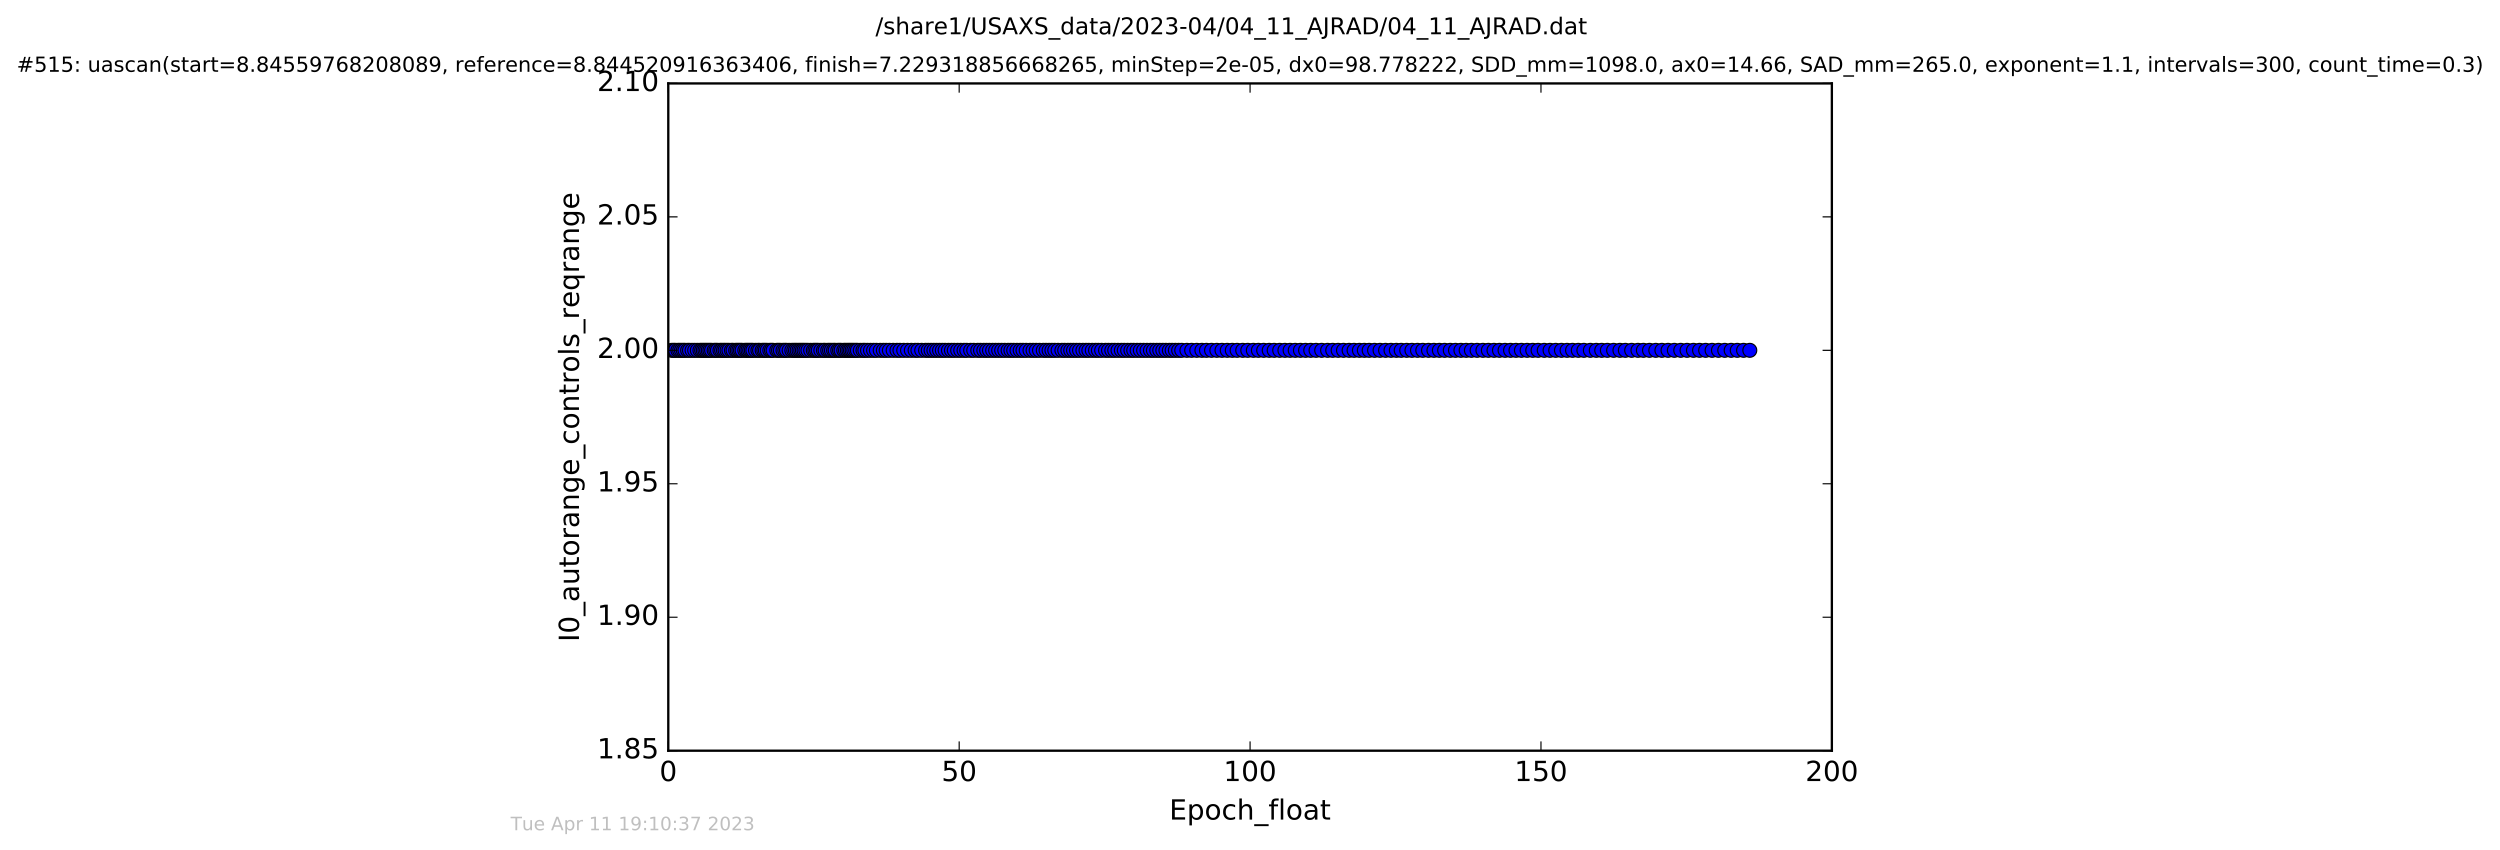 <?xml version="1.0" encoding="utf-8" standalone="no"?>
<!DOCTYPE svg PUBLIC "-//W3C//DTD SVG 1.1//EN"
  "http://www.w3.org/Graphics/SVG/1.1/DTD/svg11.dtd">
<!-- Created with matplotlib (http://matplotlib.org/) -->
<svg height="367pt" version="1.1" viewBox="0 0 1079 367" width="1079pt" xmlns="http://www.w3.org/2000/svg" xmlns:xlink="http://www.w3.org/1999/xlink">
 <defs>
  <style type="text/css">
*{stroke-linecap:butt;stroke-linejoin:round;stroke-miterlimit:100000;}
  </style>
 </defs>
 <g id="figure_1">
  <g id="patch_1">
   <path d="M 0 367.2 
L 1079.065 367.2 
L 1079.065 0 
L 0 0 
z
" style="fill:#ffffff;"/>
  </g>
  <g id="axes_1">
   <g id="patch_2">
    <path d="M 288.432 324 
L 790.632 324 
L 790.632 36 
L 288.432 36 
z
" style="fill:#ffffff;"/>
   </g>
   <g id="line2d_1">
    <path clip-path="url(#p5d821ba8c7)" d="M 289.912 151.2 
L 755.214 151.2 
L 755.214 151.2 
" style="fill:none;stroke:#0000ff;stroke-linecap:square;"/>
    <defs>
     <path d="M 0 3 
C 0.796 3 1.559 2.684 2.121 2.121 
C 2.684 1.559 3 0.796 3 0 
C 3 -0.796 2.684 -1.559 2.121 -2.121 
C 1.559 -2.684 0.796 -3 0 -3 
C -0.796 -3 -1.559 -2.684 -2.121 -2.121 
C -2.684 -1.559 -3 -0.796 -3 0 
C -3 0.796 -2.684 1.559 -2.121 2.121 
C -1.559 2.684 -0.796 3 0 3 
z
" id="m7461c3d6e5" style="stroke:#000000;stroke-width:0.5;"/>
    </defs>
    <g clip-path="url(#p5d821ba8c7)">
     <use style="fill:#0000ff;stroke:#000000;stroke-width:0.5;" x="289.912" xlink:href="#m7461c3d6e5" y="151.2"/>
     <use style="fill:#0000ff;stroke:#000000;stroke-width:0.5;" x="290.749" xlink:href="#m7461c3d6e5" y="151.2"/>
     <use style="fill:#0000ff;stroke:#000000;stroke-width:0.5;" x="291.453" xlink:href="#m7461c3d6e5" y="151.2"/>
     <use style="fill:#0000ff;stroke:#000000;stroke-width:0.5;" x="292.582" xlink:href="#m7461c3d6e5" y="151.2"/>
     <use style="fill:#0000ff;stroke:#000000;stroke-width:0.5;" x="293.344" xlink:href="#m7461c3d6e5" y="151.2"/>
     <use style="fill:#0000ff;stroke:#000000;stroke-width:0.5;" x="294.127" xlink:href="#m7461c3d6e5" y="151.2"/>
     <use style="fill:#0000ff;stroke:#000000;stroke-width:0.5;" x="294.921" xlink:href="#m7461c3d6e5" y="151.2"/>
     <use style="fill:#0000ff;stroke:#000000;stroke-width:0.5;" x="295.641" xlink:href="#m7461c3d6e5" y="151.2"/>
     <use style="fill:#0000ff;stroke:#000000;stroke-width:0.5;" x="296.763" xlink:href="#m7461c3d6e5" y="151.2"/>
     <use style="fill:#0000ff;stroke:#000000;stroke-width:0.5;" x="297.56" xlink:href="#m7461c3d6e5" y="151.2"/>
     <use style="fill:#0000ff;stroke:#000000;stroke-width:0.5;" x="298.69" xlink:href="#m7461c3d6e5" y="151.2"/>
     <use style="fill:#0000ff;stroke:#000000;stroke-width:0.5;" x="299.817" xlink:href="#m7461c3d6e5" y="151.2"/>
     <use style="fill:#0000ff;stroke:#000000;stroke-width:0.5;" x="300.95" xlink:href="#m7461c3d6e5" y="151.2"/>
     <use style="fill:#0000ff;stroke:#000000;stroke-width:0.5;" x="302.097" xlink:href="#m7461c3d6e5" y="151.2"/>
     <use style="fill:#0000ff;stroke:#000000;stroke-width:0.5;" x="302.831" xlink:href="#m7461c3d6e5" y="151.2"/>
     <use style="fill:#0000ff;stroke:#000000;stroke-width:0.5;" x="303.543" xlink:href="#m7461c3d6e5" y="151.2"/>
     <use style="fill:#0000ff;stroke:#000000;stroke-width:0.5;" x="304.258" xlink:href="#m7461c3d6e5" y="151.2"/>
     <use style="fill:#0000ff;stroke:#000000;stroke-width:0.5;" x="304.964" xlink:href="#m7461c3d6e5" y="151.2"/>
     <use style="fill:#0000ff;stroke:#000000;stroke-width:0.5;" x="305.689" xlink:href="#m7461c3d6e5" y="151.2"/>
     <use style="fill:#0000ff;stroke:#000000;stroke-width:0.5;" x="306.398" xlink:href="#m7461c3d6e5" y="151.2"/>
     <use style="fill:#0000ff;stroke:#000000;stroke-width:0.5;" x="307.116" xlink:href="#m7461c3d6e5" y="151.2"/>
     <use style="fill:#0000ff;stroke:#000000;stroke-width:0.5;" x="308.232" xlink:href="#m7461c3d6e5" y="151.2"/>
     <use style="fill:#0000ff;stroke:#000000;stroke-width:0.5;" x="308.939" xlink:href="#m7461c3d6e5" y="151.2"/>
     <use style="fill:#0000ff;stroke:#000000;stroke-width:0.5;" x="309.625" xlink:href="#m7461c3d6e5" y="151.2"/>
     <use style="fill:#0000ff;stroke:#000000;stroke-width:0.5;" x="310.742" xlink:href="#m7461c3d6e5" y="151.2"/>
     <use style="fill:#0000ff;stroke:#000000;stroke-width:0.5;" x="311.452" xlink:href="#m7461c3d6e5" y="151.2"/>
     <use style="fill:#0000ff;stroke:#000000;stroke-width:0.5;" x="312.249" xlink:href="#m7461c3d6e5" y="151.2"/>
     <use style="fill:#0000ff;stroke:#000000;stroke-width:0.5;" x="312.965" xlink:href="#m7461c3d6e5" y="151.2"/>
     <use style="fill:#0000ff;stroke:#000000;stroke-width:0.5;" x="313.794" xlink:href="#m7461c3d6e5" y="151.2"/>
     <use style="fill:#0000ff;stroke:#000000;stroke-width:0.5;" x="314.603" xlink:href="#m7461c3d6e5" y="151.2"/>
     <use style="fill:#0000ff;stroke:#000000;stroke-width:0.5;" x="315.695" xlink:href="#m7461c3d6e5" y="151.2"/>
     <use style="fill:#0000ff;stroke:#000000;stroke-width:0.5;" x="316.393" xlink:href="#m7461c3d6e5" y="151.2"/>
     <use style="fill:#0000ff;stroke:#000000;stroke-width:0.5;" x="317.522" xlink:href="#m7461c3d6e5" y="151.2"/>
     <use style="fill:#0000ff;stroke:#000000;stroke-width:0.5;" x="318.207" xlink:href="#m7461c3d6e5" y="151.2"/>
     <use style="fill:#0000ff;stroke:#000000;stroke-width:0.5;" x="318.908" xlink:href="#m7461c3d6e5" y="151.2"/>
     <use style="fill:#0000ff;stroke:#000000;stroke-width:0.5;" x="319.589" xlink:href="#m7461c3d6e5" y="151.2"/>
     <use style="fill:#0000ff;stroke:#000000;stroke-width:0.5;" x="320.288" xlink:href="#m7461c3d6e5" y="151.2"/>
     <use style="fill:#0000ff;stroke:#000000;stroke-width:0.5;" x="321.461" xlink:href="#m7461c3d6e5" y="151.2"/>
     <use style="fill:#0000ff;stroke:#000000;stroke-width:0.5;" x="322.18" xlink:href="#m7461c3d6e5" y="151.2"/>
     <use style="fill:#0000ff;stroke:#000000;stroke-width:0.5;" x="322.839" xlink:href="#m7461c3d6e5" y="151.2"/>
     <use style="fill:#0000ff;stroke:#000000;stroke-width:0.5;" x="323.553" xlink:href="#m7461c3d6e5" y="151.2"/>
     <use style="fill:#0000ff;stroke:#000000;stroke-width:0.5;" x="324.26" xlink:href="#m7461c3d6e5" y="151.2"/>
     <use style="fill:#0000ff;stroke:#000000;stroke-width:0.5;" x="324.931" xlink:href="#m7461c3d6e5" y="151.2"/>
     <use style="fill:#0000ff;stroke:#000000;stroke-width:0.5;" x="326.065" xlink:href="#m7461c3d6e5" y="151.2"/>
     <use style="fill:#0000ff;stroke:#000000;stroke-width:0.5;" x="327.121" xlink:href="#m7461c3d6e5" y="151.2"/>
     <use style="fill:#0000ff;stroke:#000000;stroke-width:0.5;" x="327.82" xlink:href="#m7461c3d6e5" y="151.2"/>
     <use style="fill:#0000ff;stroke:#000000;stroke-width:0.5;" x="328.948" xlink:href="#m7461c3d6e5" y="151.2"/>
     <use style="fill:#0000ff;stroke:#000000;stroke-width:0.5;" x="329.661" xlink:href="#m7461c3d6e5" y="151.2"/>
     <use style="fill:#0000ff;stroke:#000000;stroke-width:0.5;" x="330.335" xlink:href="#m7461c3d6e5" y="151.2"/>
     <use style="fill:#0000ff;stroke:#000000;stroke-width:0.5;" x="331.129" xlink:href="#m7461c3d6e5" y="151.2"/>
     <use style="fill:#0000ff;stroke:#000000;stroke-width:0.5;" x="332.255" xlink:href="#m7461c3d6e5" y="151.2"/>
     <use style="fill:#0000ff;stroke:#000000;stroke-width:0.5;" x="332.966" xlink:href="#m7461c3d6e5" y="151.2"/>
     <use style="fill:#0000ff;stroke:#000000;stroke-width:0.5;" x="333.677" xlink:href="#m7461c3d6e5" y="151.2"/>
     <use style="fill:#0000ff;stroke:#000000;stroke-width:0.5;" x="335.264" xlink:href="#m7461c3d6e5" y="151.2"/>
     <use style="fill:#0000ff;stroke:#000000;stroke-width:0.5;" x="335.987" xlink:href="#m7461c3d6e5" y="151.2"/>
     <use style="fill:#0000ff;stroke:#000000;stroke-width:0.5;" x="336.776" xlink:href="#m7461c3d6e5" y="151.2"/>
     <use style="fill:#0000ff;stroke:#000000;stroke-width:0.5;" x="337.944" xlink:href="#m7461c3d6e5" y="151.2"/>
     <use style="fill:#0000ff;stroke:#000000;stroke-width:0.5;" x="338.741" xlink:href="#m7461c3d6e5" y="151.2"/>
     <use style="fill:#0000ff;stroke:#000000;stroke-width:0.5;" x="339.45" xlink:href="#m7461c3d6e5" y="151.2"/>
     <use style="fill:#0000ff;stroke:#000000;stroke-width:0.5;" x="340.583" xlink:href="#m7461c3d6e5" y="151.2"/>
     <use style="fill:#0000ff;stroke:#000000;stroke-width:0.5;" x="341.751" xlink:href="#m7461c3d6e5" y="151.2"/>
     <use style="fill:#0000ff;stroke:#000000;stroke-width:0.5;" x="342.588" xlink:href="#m7461c3d6e5" y="151.2"/>
     <use style="fill:#0000ff;stroke:#000000;stroke-width:0.5;" x="343.317" xlink:href="#m7461c3d6e5" y="151.2"/>
     <use style="fill:#0000ff;stroke:#000000;stroke-width:0.5;" x="344.068" xlink:href="#m7461c3d6e5" y="151.2"/>
     <use style="fill:#0000ff;stroke:#000000;stroke-width:0.5;" x="344.874" xlink:href="#m7461c3d6e5" y="151.2"/>
     <use style="fill:#0000ff;stroke:#000000;stroke-width:0.5;" x="345.605" xlink:href="#m7461c3d6e5" y="151.2"/>
     <use style="fill:#0000ff;stroke:#000000;stroke-width:0.5;" x="346.317" xlink:href="#m7461c3d6e5" y="151.2"/>
     <use style="fill:#0000ff;stroke:#000000;stroke-width:0.5;" x="347.026" xlink:href="#m7461c3d6e5" y="151.2"/>
     <use style="fill:#0000ff;stroke:#000000;stroke-width:0.5;" x="347.824" xlink:href="#m7461c3d6e5" y="151.2"/>
     <use style="fill:#0000ff;stroke:#000000;stroke-width:0.5;" x="348.7" xlink:href="#m7461c3d6e5" y="151.2"/>
     <use style="fill:#0000ff;stroke:#000000;stroke-width:0.5;" x="349.873" xlink:href="#m7461c3d6e5" y="151.2"/>
     <use style="fill:#0000ff;stroke:#000000;stroke-width:0.5;" x="351.017" xlink:href="#m7461c3d6e5" y="151.2"/>
     <use style="fill:#0000ff;stroke:#000000;stroke-width:0.5;" x="351.718" xlink:href="#m7461c3d6e5" y="151.2"/>
     <use style="fill:#0000ff;stroke:#000000;stroke-width:0.5;" x="352.435" xlink:href="#m7461c3d6e5" y="151.2"/>
     <use style="fill:#0000ff;stroke:#000000;stroke-width:0.5;" x="353.144" xlink:href="#m7461c3d6e5" y="151.2"/>
     <use style="fill:#0000ff;stroke:#000000;stroke-width:0.5;" x="354.269" xlink:href="#m7461c3d6e5" y="151.2"/>
     <use style="fill:#0000ff;stroke:#000000;stroke-width:0.5;" x="355.4" xlink:href="#m7461c3d6e5" y="151.2"/>
     <use style="fill:#0000ff;stroke:#000000;stroke-width:0.5;" x="356.116" xlink:href="#m7461c3d6e5" y="151.2"/>
     <use style="fill:#0000ff;stroke:#000000;stroke-width:0.5;" x="357.257" xlink:href="#m7461c3d6e5" y="151.2"/>
     <use style="fill:#0000ff;stroke:#000000;stroke-width:0.5;" x="358.034" xlink:href="#m7461c3d6e5" y="151.2"/>
     <use style="fill:#0000ff;stroke:#000000;stroke-width:0.5;" x="358.827" xlink:href="#m7461c3d6e5" y="151.2"/>
     <use style="fill:#0000ff;stroke:#000000;stroke-width:0.5;" x="359.771" xlink:href="#m7461c3d6e5" y="151.2"/>
     <use style="fill:#0000ff;stroke:#000000;stroke-width:0.5;" x="360.462" xlink:href="#m7461c3d6e5" y="151.2"/>
     <use style="fill:#0000ff;stroke:#000000;stroke-width:0.5;" x="361.591" xlink:href="#m7461c3d6e5" y="151.2"/>
     <use style="fill:#0000ff;stroke:#000000;stroke-width:0.5;" x="362.319" xlink:href="#m7461c3d6e5" y="151.2"/>
     <use style="fill:#0000ff;stroke:#000000;stroke-width:0.5;" x="363.018" xlink:href="#m7461c3d6e5" y="151.2"/>
     <use style="fill:#0000ff;stroke:#000000;stroke-width:0.5;" x="364.182" xlink:href="#m7461c3d6e5" y="151.2"/>
     <use style="fill:#0000ff;stroke:#000000;stroke-width:0.5;" x="364.902" xlink:href="#m7461c3d6e5" y="151.2"/>
     <use style="fill:#0000ff;stroke:#000000;stroke-width:0.5;" x="365.698" xlink:href="#m7461c3d6e5" y="151.2"/>
     <use style="fill:#0000ff;stroke:#000000;stroke-width:0.5;" x="366.404" xlink:href="#m7461c3d6e5" y="151.2"/>
     <use style="fill:#0000ff;stroke:#000000;stroke-width:0.5;" x="367.072" xlink:href="#m7461c3d6e5" y="151.2"/>
     <use style="fill:#0000ff;stroke:#000000;stroke-width:0.5;" x="367.783" xlink:href="#m7461c3d6e5" y="151.2"/>
     <use style="fill:#0000ff;stroke:#000000;stroke-width:0.5;" x="368.505" xlink:href="#m7461c3d6e5" y="151.2"/>
     <use style="fill:#0000ff;stroke:#000000;stroke-width:0.5;" x="369.332" xlink:href="#m7461c3d6e5" y="151.2"/>
     <use style="fill:#0000ff;stroke:#000000;stroke-width:0.5;" x="370.042" xlink:href="#m7461c3d6e5" y="151.2"/>
     <use style="fill:#0000ff;stroke:#000000;stroke-width:0.5;" x="371.293" xlink:href="#m7461c3d6e5" y="151.2"/>
     <use style="fill:#0000ff;stroke:#000000;stroke-width:0.5;" x="372.469" xlink:href="#m7461c3d6e5" y="151.2"/>
     <use style="fill:#0000ff;stroke:#000000;stroke-width:0.5;" x="373.266" xlink:href="#m7461c3d6e5" y="151.2"/>
     <use style="fill:#0000ff;stroke:#000000;stroke-width:0.5;" x="374.399" xlink:href="#m7461c3d6e5" y="151.2"/>
     <use style="fill:#0000ff;stroke:#000000;stroke-width:0.5;" x="375.699" xlink:href="#m7461c3d6e5" y="151.2"/>
     <use style="fill:#0000ff;stroke:#000000;stroke-width:0.5;" x="377.031" xlink:href="#m7461c3d6e5" y="151.2"/>
     <use style="fill:#0000ff;stroke:#000000;stroke-width:0.5;" x="378.245" xlink:href="#m7461c3d6e5" y="151.2"/>
     <use style="fill:#0000ff;stroke:#000000;stroke-width:0.5;" x="379.889" xlink:href="#m7461c3d6e5" y="151.2"/>
     <use style="fill:#0000ff;stroke:#000000;stroke-width:0.5;" x="381.257" xlink:href="#m7461c3d6e5" y="151.2"/>
     <use style="fill:#0000ff;stroke:#000000;stroke-width:0.5;" x="382.472" xlink:href="#m7461c3d6e5" y="151.2"/>
     <use style="fill:#0000ff;stroke:#000000;stroke-width:0.5;" x="383.852" xlink:href="#m7461c3d6e5" y="151.2"/>
     <use style="fill:#0000ff;stroke:#000000;stroke-width:0.5;" x="385.484" xlink:href="#m7461c3d6e5" y="151.2"/>
     <use style="fill:#0000ff;stroke:#000000;stroke-width:0.5;" x="387.119" xlink:href="#m7461c3d6e5" y="151.2"/>
     <use style="fill:#0000ff;stroke:#000000;stroke-width:0.5;" x="388.417" xlink:href="#m7461c3d6e5" y="151.2"/>
     <use style="fill:#0000ff;stroke:#000000;stroke-width:0.5;" x="390.046" xlink:href="#m7461c3d6e5" y="151.2"/>
     <use style="fill:#0000ff;stroke:#000000;stroke-width:0.5;" x="391.68" xlink:href="#m7461c3d6e5" y="151.2"/>
     <use style="fill:#0000ff;stroke:#000000;stroke-width:0.5;" x="393.312" xlink:href="#m7461c3d6e5" y="151.2"/>
     <use style="fill:#0000ff;stroke:#000000;stroke-width:0.5;" x="394.946" xlink:href="#m7461c3d6e5" y="151.2"/>
     <use style="fill:#0000ff;stroke:#000000;stroke-width:0.5;" x="396.173" xlink:href="#m7461c3d6e5" y="151.2"/>
     <use style="fill:#0000ff;stroke:#000000;stroke-width:0.5;" x="397.795" xlink:href="#m7461c3d6e5" y="151.2"/>
     <use style="fill:#0000ff;stroke:#000000;stroke-width:0.5;" x="399.463" xlink:href="#m7461c3d6e5" y="151.2"/>
     <use style="fill:#0000ff;stroke:#000000;stroke-width:0.5;" x="400.634" xlink:href="#m7461c3d6e5" y="151.2"/>
     <use style="fill:#0000ff;stroke:#000000;stroke-width:0.5;" x="401.847" xlink:href="#m7461c3d6e5" y="151.2"/>
     <use style="fill:#0000ff;stroke:#000000;stroke-width:0.5;" x="403.063" xlink:href="#m7461c3d6e5" y="151.2"/>
     <use style="fill:#0000ff;stroke:#000000;stroke-width:0.5;" x="404.276" xlink:href="#m7461c3d6e5" y="151.2"/>
     <use style="fill:#0000ff;stroke:#000000;stroke-width:0.5;" x="405.498" xlink:href="#m7461c3d6e5" y="151.2"/>
     <use style="fill:#0000ff;stroke:#000000;stroke-width:0.5;" x="406.703" xlink:href="#m7461c3d6e5" y="151.2"/>
     <use style="fill:#0000ff;stroke:#000000;stroke-width:0.5;" x="407.917" xlink:href="#m7461c3d6e5" y="151.2"/>
     <use style="fill:#0000ff;stroke:#000000;stroke-width:0.5;" x="409.346" xlink:href="#m7461c3d6e5" y="151.2"/>
     <use style="fill:#0000ff;stroke:#000000;stroke-width:0.5;" x="410.637" xlink:href="#m7461c3d6e5" y="151.2"/>
     <use style="fill:#0000ff;stroke:#000000;stroke-width:0.5;" x="411.858" xlink:href="#m7461c3d6e5" y="151.2"/>
     <use style="fill:#0000ff;stroke:#000000;stroke-width:0.5;" x="413.317" xlink:href="#m7461c3d6e5" y="151.2"/>
     <use style="fill:#0000ff;stroke:#000000;stroke-width:0.5;" x="414.654" xlink:href="#m7461c3d6e5" y="151.2"/>
     <use style="fill:#0000ff;stroke:#000000;stroke-width:0.5;" x="416.077" xlink:href="#m7461c3d6e5" y="151.2"/>
     <use style="fill:#0000ff;stroke:#000000;stroke-width:0.5;" x="417.251" xlink:href="#m7461c3d6e5" y="151.2"/>
     <use style="fill:#0000ff;stroke:#000000;stroke-width:0.5;" x="418.925" xlink:href="#m7461c3d6e5" y="151.2"/>
     <use style="fill:#0000ff;stroke:#000000;stroke-width:0.5;" x="420.264" xlink:href="#m7461c3d6e5" y="151.2"/>
     <use style="fill:#0000ff;stroke:#000000;stroke-width:0.5;" x="421.995" xlink:href="#m7461c3d6e5" y="151.2"/>
     <use style="fill:#0000ff;stroke:#000000;stroke-width:0.5;" x="423.192" xlink:href="#m7461c3d6e5" y="151.2"/>
     <use style="fill:#0000ff;stroke:#000000;stroke-width:0.5;" x="424.614" xlink:href="#m7461c3d6e5" y="151.2"/>
     <use style="fill:#0000ff;stroke:#000000;stroke-width:0.5;" x="425.835" xlink:href="#m7461c3d6e5" y="151.2"/>
     <use style="fill:#0000ff;stroke:#000000;stroke-width:0.5;" x="427.043" xlink:href="#m7461c3d6e5" y="151.2"/>
     <use style="fill:#0000ff;stroke:#000000;stroke-width:0.5;" x="428.43" xlink:href="#m7461c3d6e5" y="151.2"/>
     <use style="fill:#0000ff;stroke:#000000;stroke-width:0.5;" x="429.72" xlink:href="#m7461c3d6e5" y="151.2"/>
     <use style="fill:#0000ff;stroke:#000000;stroke-width:0.5;" x="431.018" xlink:href="#m7461c3d6e5" y="151.2"/>
     <use style="fill:#0000ff;stroke:#000000;stroke-width:0.5;" x="432.314" xlink:href="#m7461c3d6e5" y="151.2"/>
     <use style="fill:#0000ff;stroke:#000000;stroke-width:0.5;" x="433.654" xlink:href="#m7461c3d6e5" y="151.2"/>
     <use style="fill:#0000ff;stroke:#000000;stroke-width:0.5;" x="435.096" xlink:href="#m7461c3d6e5" y="151.2"/>
     <use style="fill:#0000ff;stroke:#000000;stroke-width:0.5;" x="436.304" xlink:href="#m7461c3d6e5" y="151.2"/>
     <use style="fill:#0000ff;stroke:#000000;stroke-width:0.5;" x="437.52" xlink:href="#m7461c3d6e5" y="151.2"/>
     <use style="fill:#0000ff;stroke:#000000;stroke-width:0.5;" x="438.928" xlink:href="#m7461c3d6e5" y="151.2"/>
     <use style="fill:#0000ff;stroke:#000000;stroke-width:0.5;" x="440.307" xlink:href="#m7461c3d6e5" y="151.2"/>
     <use style="fill:#0000ff;stroke:#000000;stroke-width:0.5;" x="441.523" xlink:href="#m7461c3d6e5" y="151.2"/>
     <use style="fill:#0000ff;stroke:#000000;stroke-width:0.5;" x="442.903" xlink:href="#m7461c3d6e5" y="151.2"/>
     <use style="fill:#0000ff;stroke:#000000;stroke-width:0.5;" x="444.537" xlink:href="#m7461c3d6e5" y="151.2"/>
     <use style="fill:#0000ff;stroke:#000000;stroke-width:0.5;" x="445.876" xlink:href="#m7461c3d6e5" y="151.2"/>
     <use style="fill:#0000ff;stroke:#000000;stroke-width:0.5;" x="447.214" xlink:href="#m7461c3d6e5" y="151.2"/>
     <use style="fill:#0000ff;stroke:#000000;stroke-width:0.5;" x="448.644" xlink:href="#m7461c3d6e5" y="151.2"/>
     <use style="fill:#0000ff;stroke:#000000;stroke-width:0.5;" x="450.274" xlink:href="#m7461c3d6e5" y="151.2"/>
     <use style="fill:#0000ff;stroke:#000000;stroke-width:0.5;" x="451.491" xlink:href="#m7461c3d6e5" y="151.2"/>
     <use style="fill:#0000ff;stroke:#000000;stroke-width:0.5;" x="452.784" xlink:href="#m7461c3d6e5" y="151.2"/>
     <use style="fill:#0000ff;stroke:#000000;stroke-width:0.5;" x="454.004" xlink:href="#m7461c3d6e5" y="151.2"/>
     <use style="fill:#0000ff;stroke:#000000;stroke-width:0.5;" x="455.232" xlink:href="#m7461c3d6e5" y="151.2"/>
     <use style="fill:#0000ff;stroke:#000000;stroke-width:0.5;" x="456.674" xlink:href="#m7461c3d6e5" y="151.2"/>
     <use style="fill:#0000ff;stroke:#000000;stroke-width:0.5;" x="458.306" xlink:href="#m7461c3d6e5" y="151.2"/>
     <use style="fill:#0000ff;stroke:#000000;stroke-width:0.5;" x="459.518" xlink:href="#m7461c3d6e5" y="151.2"/>
     <use style="fill:#0000ff;stroke:#000000;stroke-width:0.5;" x="460.898" xlink:href="#m7461c3d6e5" y="151.2"/>
     <use style="fill:#0000ff;stroke:#000000;stroke-width:0.5;" x="462.113" xlink:href="#m7461c3d6e5" y="151.2"/>
     <use style="fill:#0000ff;stroke:#000000;stroke-width:0.5;" x="463.33" xlink:href="#m7461c3d6e5" y="151.2"/>
     <use style="fill:#0000ff;stroke:#000000;stroke-width:0.5;" x="464.625" xlink:href="#m7461c3d6e5" y="151.2"/>
     <use style="fill:#0000ff;stroke:#000000;stroke-width:0.5;" x="465.921" xlink:href="#m7461c3d6e5" y="151.2"/>
     <use style="fill:#0000ff;stroke:#000000;stroke-width:0.5;" x="467.386" xlink:href="#m7461c3d6e5" y="151.2"/>
     <use style="fill:#0000ff;stroke:#000000;stroke-width:0.5;" x="468.725" xlink:href="#m7461c3d6e5" y="151.2"/>
     <use style="fill:#0000ff;stroke:#000000;stroke-width:0.5;" x="469.94" xlink:href="#m7461c3d6e5" y="151.2"/>
     <use style="fill:#0000ff;stroke:#000000;stroke-width:0.5;" x="471.419" xlink:href="#m7461c3d6e5" y="151.2"/>
     <use style="fill:#0000ff;stroke:#000000;stroke-width:0.5;" x="472.828" xlink:href="#m7461c3d6e5" y="151.2"/>
     <use style="fill:#0000ff;stroke:#000000;stroke-width:0.5;" x="474.055" xlink:href="#m7461c3d6e5" y="151.2"/>
     <use style="fill:#0000ff;stroke:#000000;stroke-width:0.5;" x="475.463" xlink:href="#m7461c3d6e5" y="151.2"/>
     <use style="fill:#0000ff;stroke:#000000;stroke-width:0.5;" x="477.145" xlink:href="#m7461c3d6e5" y="151.2"/>
     <use style="fill:#0000ff;stroke:#000000;stroke-width:0.5;" x="478.434" xlink:href="#m7461c3d6e5" y="151.2"/>
     <use style="fill:#0000ff;stroke:#000000;stroke-width:0.5;" x="479.856" xlink:href="#m7461c3d6e5" y="151.2"/>
     <use style="fill:#0000ff;stroke:#000000;stroke-width:0.5;" x="481.112" xlink:href="#m7461c3d6e5" y="151.2"/>
     <use style="fill:#0000ff;stroke:#000000;stroke-width:0.5;" x="482.538" xlink:href="#m7461c3d6e5" y="151.2"/>
     <use style="fill:#0000ff;stroke:#000000;stroke-width:0.5;" x="483.973" xlink:href="#m7461c3d6e5" y="151.2"/>
     <use style="fill:#0000ff;stroke:#000000;stroke-width:0.5;" x="485.234" xlink:href="#m7461c3d6e5" y="151.2"/>
     <use style="fill:#0000ff;stroke:#000000;stroke-width:0.5;" x="486.687" xlink:href="#m7461c3d6e5" y="151.2"/>
     <use style="fill:#0000ff;stroke:#000000;stroke-width:0.5;" x="488.109" xlink:href="#m7461c3d6e5" y="151.2"/>
     <use style="fill:#0000ff;stroke:#000000;stroke-width:0.5;" x="489.315" xlink:href="#m7461c3d6e5" y="151.2"/>
     <use style="fill:#0000ff;stroke:#000000;stroke-width:0.5;" x="490.779" xlink:href="#m7461c3d6e5" y="151.2"/>
     <use style="fill:#0000ff;stroke:#000000;stroke-width:0.5;" x="492.161" xlink:href="#m7461c3d6e5" y="151.2"/>
     <use style="fill:#0000ff;stroke:#000000;stroke-width:0.5;" x="493.584" xlink:href="#m7461c3d6e5" y="151.2"/>
     <use style="fill:#0000ff;stroke:#000000;stroke-width:0.5;" x="495.05" xlink:href="#m7461c3d6e5" y="151.2"/>
     <use style="fill:#0000ff;stroke:#000000;stroke-width:0.5;" x="496.528" xlink:href="#m7461c3d6e5" y="151.2"/>
     <use style="fill:#0000ff;stroke:#000000;stroke-width:0.5;" x="497.803" xlink:href="#m7461c3d6e5" y="151.2"/>
     <use style="fill:#0000ff;stroke:#000000;stroke-width:0.5;" x="499.25" xlink:href="#m7461c3d6e5" y="151.2"/>
     <use style="fill:#0000ff;stroke:#000000;stroke-width:0.5;" x="500.538" xlink:href="#m7461c3d6e5" y="151.2"/>
     <use style="fill:#0000ff;stroke:#000000;stroke-width:0.5;" x="501.878" xlink:href="#m7461c3d6e5" y="151.2"/>
     <use style="fill:#0000ff;stroke:#000000;stroke-width:0.5;" x="503.214" xlink:href="#m7461c3d6e5" y="151.2"/>
     <use style="fill:#0000ff;stroke:#000000;stroke-width:0.5;" x="504.684" xlink:href="#m7461c3d6e5" y="151.2"/>
     <use style="fill:#0000ff;stroke:#000000;stroke-width:0.5;" x="505.903" xlink:href="#m7461c3d6e5" y="151.2"/>
     <use style="fill:#0000ff;stroke:#000000;stroke-width:0.5;" x="507.28" xlink:href="#m7461c3d6e5" y="151.2"/>
     <use style="fill:#0000ff;stroke:#000000;stroke-width:0.5;" x="508.699" xlink:href="#m7461c3d6e5" y="151.2"/>
     <use style="fill:#0000ff;stroke:#000000;stroke-width:0.5;" x="510.034" xlink:href="#m7461c3d6e5" y="151.2"/>
     <use style="fill:#0000ff;stroke:#000000;stroke-width:0.5;" x="512.268" xlink:href="#m7461c3d6e5" y="151.2"/>
     <use style="fill:#0000ff;stroke:#000000;stroke-width:0.5;" x="514.314" xlink:href="#m7461c3d6e5" y="151.2"/>
     <use style="fill:#0000ff;stroke:#000000;stroke-width:0.5;" x="516.532" xlink:href="#m7461c3d6e5" y="151.2"/>
     <use style="fill:#0000ff;stroke:#000000;stroke-width:0.5;" x="518.738" xlink:href="#m7461c3d6e5" y="151.2"/>
     <use style="fill:#0000ff;stroke:#000000;stroke-width:0.5;" x="520.704" xlink:href="#m7461c3d6e5" y="151.2"/>
     <use style="fill:#0000ff;stroke:#000000;stroke-width:0.5;" x="522.896" xlink:href="#m7461c3d6e5" y="151.2"/>
     <use style="fill:#0000ff;stroke:#000000;stroke-width:0.5;" x="525.193" xlink:href="#m7461c3d6e5" y="151.2"/>
     <use style="fill:#0000ff;stroke:#000000;stroke-width:0.5;" x="527.409" xlink:href="#m7461c3d6e5" y="151.2"/>
     <use style="fill:#0000ff;stroke:#000000;stroke-width:0.5;" x="529.671" xlink:href="#m7461c3d6e5" y="151.2"/>
     <use style="fill:#0000ff;stroke:#000000;stroke-width:0.5;" x="531.846" xlink:href="#m7461c3d6e5" y="151.2"/>
     <use style="fill:#0000ff;stroke:#000000;stroke-width:0.5;" x="533.942" xlink:href="#m7461c3d6e5" y="151.2"/>
     <use style="fill:#0000ff;stroke:#000000;stroke-width:0.5;" x="536.357" xlink:href="#m7461c3d6e5" y="151.2"/>
     <use style="fill:#0000ff;stroke:#000000;stroke-width:0.5;" x="538.536" xlink:href="#m7461c3d6e5" y="151.2"/>
     <use style="fill:#0000ff;stroke:#000000;stroke-width:0.5;" x="540.935" xlink:href="#m7461c3d6e5" y="151.2"/>
     <use style="fill:#0000ff;stroke:#000000;stroke-width:0.5;" x="543.115" xlink:href="#m7461c3d6e5" y="151.2"/>
     <use style="fill:#0000ff;stroke:#000000;stroke-width:0.5;" x="545.4" xlink:href="#m7461c3d6e5" y="151.2"/>
     <use style="fill:#0000ff;stroke:#000000;stroke-width:0.5;" x="547.791" xlink:href="#m7461c3d6e5" y="151.2"/>
     <use style="fill:#0000ff;stroke:#000000;stroke-width:0.5;" x="549.928" xlink:href="#m7461c3d6e5" y="151.2"/>
     <use style="fill:#0000ff;stroke:#000000;stroke-width:0.5;" x="552.31" xlink:href="#m7461c3d6e5" y="151.2"/>
     <use style="fill:#0000ff;stroke:#000000;stroke-width:0.5;" x="554.57" xlink:href="#m7461c3d6e5" y="151.2"/>
     <use style="fill:#0000ff;stroke:#000000;stroke-width:0.5;" x="556.802" xlink:href="#m7461c3d6e5" y="151.2"/>
     <use style="fill:#0000ff;stroke:#000000;stroke-width:0.5;" x="559.012" xlink:href="#m7461c3d6e5" y="151.2"/>
     <use style="fill:#0000ff;stroke:#000000;stroke-width:0.5;" x="561.257" xlink:href="#m7461c3d6e5" y="151.2"/>
     <use style="fill:#0000ff;stroke:#000000;stroke-width:0.5;" x="563.478" xlink:href="#m7461c3d6e5" y="151.2"/>
     <use style="fill:#0000ff;stroke:#000000;stroke-width:0.5;" x="565.709" xlink:href="#m7461c3d6e5" y="151.2"/>
     <use style="fill:#0000ff;stroke:#000000;stroke-width:0.5;" x="568.002" xlink:href="#m7461c3d6e5" y="151.2"/>
     <use style="fill:#0000ff;stroke:#000000;stroke-width:0.5;" x="570.433" xlink:href="#m7461c3d6e5" y="151.2"/>
     <use style="fill:#0000ff;stroke:#000000;stroke-width:0.5;" x="572.985" xlink:href="#m7461c3d6e5" y="151.2"/>
     <use style="fill:#0000ff;stroke:#000000;stroke-width:0.5;" x="575.203" xlink:href="#m7461c3d6e5" y="151.2"/>
     <use style="fill:#0000ff;stroke:#000000;stroke-width:0.5;" x="577.538" xlink:href="#m7461c3d6e5" y="151.2"/>
     <use style="fill:#0000ff;stroke:#000000;stroke-width:0.5;" x="579.85" xlink:href="#m7461c3d6e5" y="151.2"/>
     <use style="fill:#0000ff;stroke:#000000;stroke-width:0.5;" x="582.276" xlink:href="#m7461c3d6e5" y="151.2"/>
     <use style="fill:#0000ff;stroke:#000000;stroke-width:0.5;" x="584.415" xlink:href="#m7461c3d6e5" y="151.2"/>
     <use style="fill:#0000ff;stroke:#000000;stroke-width:0.5;" x="586.718" xlink:href="#m7461c3d6e5" y="151.2"/>
     <use style="fill:#0000ff;stroke:#000000;stroke-width:0.5;" x="588.837" xlink:href="#m7461c3d6e5" y="151.2"/>
     <use style="fill:#0000ff;stroke:#000000;stroke-width:0.5;" x="590.93" xlink:href="#m7461c3d6e5" y="151.2"/>
     <use style="fill:#0000ff;stroke:#000000;stroke-width:0.5;" x="593.258" xlink:href="#m7461c3d6e5" y="151.2"/>
     <use style="fill:#0000ff;stroke:#000000;stroke-width:0.5;" x="595.626" xlink:href="#m7461c3d6e5" y="151.2"/>
     <use style="fill:#0000ff;stroke:#000000;stroke-width:0.5;" x="598.01" xlink:href="#m7461c3d6e5" y="151.2"/>
     <use style="fill:#0000ff;stroke:#000000;stroke-width:0.5;" x="600.355" xlink:href="#m7461c3d6e5" y="151.2"/>
     <use style="fill:#0000ff;stroke:#000000;stroke-width:0.5;" x="602.654" xlink:href="#m7461c3d6e5" y="151.2"/>
     <use style="fill:#0000ff;stroke:#000000;stroke-width:0.5;" x="604.75" xlink:href="#m7461c3d6e5" y="151.2"/>
     <use style="fill:#0000ff;stroke:#000000;stroke-width:0.5;" x="607.136" xlink:href="#m7461c3d6e5" y="151.2"/>
     <use style="fill:#0000ff;stroke:#000000;stroke-width:0.5;" x="609.392" xlink:href="#m7461c3d6e5" y="151.2"/>
     <use style="fill:#0000ff;stroke:#000000;stroke-width:0.5;" x="611.787" xlink:href="#m7461c3d6e5" y="151.2"/>
     <use style="fill:#0000ff;stroke:#000000;stroke-width:0.5;" x="614.072" xlink:href="#m7461c3d6e5" y="151.2"/>
     <use style="fill:#0000ff;stroke:#000000;stroke-width:0.5;" x="616.543" xlink:href="#m7461c3d6e5" y="151.2"/>
     <use style="fill:#0000ff;stroke:#000000;stroke-width:0.5;" x="618.886" xlink:href="#m7461c3d6e5" y="151.2"/>
     <use style="fill:#0000ff;stroke:#000000;stroke-width:0.5;" x="621.229" xlink:href="#m7461c3d6e5" y="151.2"/>
     <use style="fill:#0000ff;stroke:#000000;stroke-width:0.5;" x="623.505" xlink:href="#m7461c3d6e5" y="151.2"/>
     <use style="fill:#0000ff;stroke:#000000;stroke-width:0.5;" x="625.932" xlink:href="#m7461c3d6e5" y="151.2"/>
     <use style="fill:#0000ff;stroke:#000000;stroke-width:0.5;" x="628.183" xlink:href="#m7461c3d6e5" y="151.2"/>
     <use style="fill:#0000ff;stroke:#000000;stroke-width:0.5;" x="630.53" xlink:href="#m7461c3d6e5" y="151.2"/>
     <use style="fill:#0000ff;stroke:#000000;stroke-width:0.5;" x="632.791" xlink:href="#m7461c3d6e5" y="151.2"/>
     <use style="fill:#0000ff;stroke:#000000;stroke-width:0.5;" x="635.052" xlink:href="#m7461c3d6e5" y="151.2"/>
     <use style="fill:#0000ff;stroke:#000000;stroke-width:0.5;" x="637.517" xlink:href="#m7461c3d6e5" y="151.2"/>
     <use style="fill:#0000ff;stroke:#000000;stroke-width:0.5;" x="640.031" xlink:href="#m7461c3d6e5" y="151.2"/>
     <use style="fill:#0000ff;stroke:#000000;stroke-width:0.5;" x="642.373" xlink:href="#m7461c3d6e5" y="151.2"/>
     <use style="fill:#0000ff;stroke:#000000;stroke-width:0.5;" x="644.808" xlink:href="#m7461c3d6e5" y="151.2"/>
     <use style="fill:#0000ff;stroke:#000000;stroke-width:0.5;" x="647.166" xlink:href="#m7461c3d6e5" y="151.2"/>
     <use style="fill:#0000ff;stroke:#000000;stroke-width:0.5;" x="649.579" xlink:href="#m7461c3d6e5" y="151.2"/>
     <use style="fill:#0000ff;stroke:#000000;stroke-width:0.5;" x="651.951" xlink:href="#m7461c3d6e5" y="151.2"/>
     <use style="fill:#0000ff;stroke:#000000;stroke-width:0.5;" x="654.296" xlink:href="#m7461c3d6e5" y="151.2"/>
     <use style="fill:#0000ff;stroke:#000000;stroke-width:0.5;" x="656.641" xlink:href="#m7461c3d6e5" y="151.2"/>
     <use style="fill:#0000ff;stroke:#000000;stroke-width:0.5;" x="659.107" xlink:href="#m7461c3d6e5" y="151.2"/>
     <use style="fill:#0000ff;stroke:#000000;stroke-width:0.5;" x="661.532" xlink:href="#m7461c3d6e5" y="151.2"/>
     <use style="fill:#0000ff;stroke:#000000;stroke-width:0.5;" x="663.832" xlink:href="#m7461c3d6e5" y="151.2"/>
     <use style="fill:#0000ff;stroke:#000000;stroke-width:0.5;" x="666.488" xlink:href="#m7461c3d6e5" y="151.2"/>
     <use style="fill:#0000ff;stroke:#000000;stroke-width:0.5;" x="668.999" xlink:href="#m7461c3d6e5" y="151.2"/>
     <use style="fill:#0000ff;stroke:#000000;stroke-width:0.5;" x="671.449" xlink:href="#m7461c3d6e5" y="151.2"/>
     <use style="fill:#0000ff;stroke:#000000;stroke-width:0.5;" x="673.919" xlink:href="#m7461c3d6e5" y="151.2"/>
     <use style="fill:#0000ff;stroke:#000000;stroke-width:0.5;" x="676.347" xlink:href="#m7461c3d6e5" y="151.2"/>
     <use style="fill:#0000ff;stroke:#000000;stroke-width:0.5;" x="678.707" xlink:href="#m7461c3d6e5" y="151.2"/>
     <use style="fill:#0000ff;stroke:#000000;stroke-width:0.5;" x="681.184" xlink:href="#m7461c3d6e5" y="151.2"/>
     <use style="fill:#0000ff;stroke:#000000;stroke-width:0.5;" x="683.603" xlink:href="#m7461c3d6e5" y="151.2"/>
     <use style="fill:#0000ff;stroke:#000000;stroke-width:0.5;" x="686.391" xlink:href="#m7461c3d6e5" y="151.2"/>
     <use style="fill:#0000ff;stroke:#000000;stroke-width:0.5;" x="688.943" xlink:href="#m7461c3d6e5" y="151.2"/>
     <use style="fill:#0000ff;stroke:#000000;stroke-width:0.5;" x="691.299" xlink:href="#m7461c3d6e5" y="151.2"/>
     <use style="fill:#0000ff;stroke:#000000;stroke-width:0.5;" x="693.731" xlink:href="#m7461c3d6e5" y="151.2"/>
     <use style="fill:#0000ff;stroke:#000000;stroke-width:0.5;" x="696.438" xlink:href="#m7461c3d6e5" y="151.2"/>
     <use style="fill:#0000ff;stroke:#000000;stroke-width:0.5;" x="699.157" xlink:href="#m7461c3d6e5" y="151.2"/>
     <use style="fill:#0000ff;stroke:#000000;stroke-width:0.5;" x="701.498" xlink:href="#m7461c3d6e5" y="151.2"/>
     <use style="fill:#0000ff;stroke:#000000;stroke-width:0.5;" x="704.221" xlink:href="#m7461c3d6e5" y="151.2"/>
     <use style="fill:#0000ff;stroke:#000000;stroke-width:0.5;" x="706.939" xlink:href="#m7461c3d6e5" y="151.2"/>
     <use style="fill:#0000ff;stroke:#000000;stroke-width:0.5;" x="709.285" xlink:href="#m7461c3d6e5" y="151.2"/>
     <use style="fill:#0000ff;stroke:#000000;stroke-width:0.5;" x="711.92" xlink:href="#m7461c3d6e5" y="151.2"/>
     <use style="fill:#0000ff;stroke:#000000;stroke-width:0.5;" x="714.64" xlink:href="#m7461c3d6e5" y="151.2"/>
     <use style="fill:#0000ff;stroke:#000000;stroke-width:0.5;" x="717.276" xlink:href="#m7461c3d6e5" y="151.2"/>
     <use style="fill:#0000ff;stroke:#000000;stroke-width:0.5;" x="719.921" xlink:href="#m7461c3d6e5" y="151.2"/>
     <use style="fill:#0000ff;stroke:#000000;stroke-width:0.5;" x="722.649" xlink:href="#m7461c3d6e5" y="151.2"/>
     <use style="fill:#0000ff;stroke:#000000;stroke-width:0.5;" x="725.405" xlink:href="#m7461c3d6e5" y="151.2"/>
     <use style="fill:#0000ff;stroke:#000000;stroke-width:0.5;" x="728.129" xlink:href="#m7461c3d6e5" y="151.2"/>
     <use style="fill:#0000ff;stroke:#000000;stroke-width:0.5;" x="730.897" xlink:href="#m7461c3d6e5" y="151.2"/>
     <use style="fill:#0000ff;stroke:#000000;stroke-width:0.5;" x="733.524" xlink:href="#m7461c3d6e5" y="151.2"/>
     <use style="fill:#0000ff;stroke:#000000;stroke-width:0.5;" x="736.162" xlink:href="#m7461c3d6e5" y="151.2"/>
     <use style="fill:#0000ff;stroke:#000000;stroke-width:0.5;" x="738.936" xlink:href="#m7461c3d6e5" y="151.2"/>
     <use style="fill:#0000ff;stroke:#000000;stroke-width:0.5;" x="741.678" xlink:href="#m7461c3d6e5" y="151.2"/>
     <use style="fill:#0000ff;stroke:#000000;stroke-width:0.5;" x="744.397" xlink:href="#m7461c3d6e5" y="151.2"/>
     <use style="fill:#0000ff;stroke:#000000;stroke-width:0.5;" x="747.162" xlink:href="#m7461c3d6e5" y="151.2"/>
     <use style="fill:#0000ff;stroke:#000000;stroke-width:0.5;" x="749.796" xlink:href="#m7461c3d6e5" y="151.2"/>
     <use style="fill:#0000ff;stroke:#000000;stroke-width:0.5;" x="752.524" xlink:href="#m7461c3d6e5" y="151.2"/>
     <use style="fill:#0000ff;stroke:#000000;stroke-width:0.5;" x="755.214" xlink:href="#m7461c3d6e5" y="151.2"/>
    </g>
   </g>
   <g id="patch_3">
    <path d="M 288.432 36 
L 790.632 36 
" style="fill:none;stroke:#000000;stroke-linecap:square;stroke-linejoin:miter;"/>
   </g>
   <g id="patch_4">
    <path d="M 790.632 324 
L 790.632 36 
" style="fill:none;stroke:#000000;stroke-linecap:square;stroke-linejoin:miter;"/>
   </g>
   <g id="patch_5">
    <path d="M 288.432 324 
L 790.632 324 
" style="fill:none;stroke:#000000;stroke-linecap:square;stroke-linejoin:miter;"/>
   </g>
   <g id="patch_6">
    <path d="M 288.432 324 
L 288.432 36 
" style="fill:none;stroke:#000000;stroke-linecap:square;stroke-linejoin:miter;"/>
   </g>
   <g id="matplotlib.axis_1">
    <g id="xtick_1">
     <g id="line2d_2">
      <defs>
       <path d="M 0 0 
L 0 -4 
" id="m81501b4fb5" style="stroke:#000000;stroke-width:0.5;"/>
      </defs>
      <g>
       <use style="stroke:#000000;stroke-width:0.5;" x="288.432" xlink:href="#m81501b4fb5" y="324"/>
      </g>
     </g>
     <g id="line2d_3">
      <defs>
       <path d="M 0 0 
L 0 4 
" id="mdc440a2749" style="stroke:#000000;stroke-width:0.5;"/>
      </defs>
      <g>
       <use style="stroke:#000000;stroke-width:0.5;" x="288.432" xlink:href="#mdc440a2749" y="36"/>
      </g>
     </g>
     <g id="text_1">
      <!-- 0 -->
      <defs>
       <path d="M 31.781 66.406 
Q 24.172 66.406 20.328 58.906 
Q 16.5 51.422 16.5 36.375 
Q 16.5 21.391 20.328 13.891 
Q 24.172 6.391 31.781 6.391 
Q 39.453 6.391 43.281 13.891 
Q 47.125 21.391 47.125 36.375 
Q 47.125 51.422 43.281 58.906 
Q 39.453 66.406 31.781 66.406 
M 31.781 74.219 
Q 44.047 74.219 50.516 64.516 
Q 56.984 54.828 56.984 36.375 
Q 56.984 17.969 50.516 8.266 
Q 44.047 -1.422 31.781 -1.422 
Q 19.531 -1.422 13.062 8.266 
Q 6.594 17.969 6.594 36.375 
Q 6.594 54.828 13.062 64.516 
Q 19.531 74.219 31.781 74.219 
" id="BitstreamVeraSans-Roman-30"/>
      </defs>
      <g transform="translate(284.615 337.118)scale(0.12 -0.12)">
       <use xlink:href="#BitstreamVeraSans-Roman-30"/>
      </g>
     </g>
    </g>
    <g id="xtick_2">
     <g id="line2d_4">
      <g>
       <use style="stroke:#000000;stroke-width:0.5;" x="413.982" xlink:href="#m81501b4fb5" y="324"/>
      </g>
     </g>
     <g id="line2d_5">
      <g>
       <use style="stroke:#000000;stroke-width:0.5;" x="413.982" xlink:href="#mdc440a2749" y="36"/>
      </g>
     </g>
     <g id="text_2">
      <!-- 50 -->
      <defs>
       <path d="M 10.797 72.906 
L 49.516 72.906 
L 49.516 64.594 
L 19.828 64.594 
L 19.828 46.734 
Q 21.969 47.469 24.109 47.828 
Q 26.266 48.188 28.422 48.188 
Q 40.625 48.188 47.75 41.5 
Q 54.891 34.812 54.891 23.391 
Q 54.891 11.625 47.562 5.094 
Q 40.234 -1.422 26.906 -1.422 
Q 22.312 -1.422 17.547 -0.641 
Q 12.797 0.141 7.719 1.703 
L 7.719 11.625 
Q 12.109 9.234 16.797 8.062 
Q 21.484 6.891 26.703 6.891 
Q 35.156 6.891 40.078 11.328 
Q 45.016 15.766 45.016 23.391 
Q 45.016 31 40.078 35.438 
Q 35.156 39.891 26.703 39.891 
Q 22.75 39.891 18.812 39.016 
Q 14.891 38.141 10.797 36.281 
z
" id="BitstreamVeraSans-Roman-35"/>
      </defs>
      <g transform="translate(406.347 337.118)scale(0.12 -0.12)">
       <use xlink:href="#BitstreamVeraSans-Roman-35"/>
       <use x="63.623" xlink:href="#BitstreamVeraSans-Roman-30"/>
      </g>
     </g>
    </g>
    <g id="xtick_3">
     <g id="line2d_6">
      <g>
       <use style="stroke:#000000;stroke-width:0.5;" x="539.532" xlink:href="#m81501b4fb5" y="324"/>
      </g>
     </g>
     <g id="line2d_7">
      <g>
       <use style="stroke:#000000;stroke-width:0.5;" x="539.532" xlink:href="#mdc440a2749" y="36"/>
      </g>
     </g>
     <g id="text_3">
      <!-- 100 -->
      <defs>
       <path d="M 12.406 8.297 
L 28.516 8.297 
L 28.516 63.922 
L 10.984 60.406 
L 10.984 69.391 
L 28.422 72.906 
L 38.281 72.906 
L 38.281 8.297 
L 54.391 8.297 
L 54.391 0 
L 12.406 0 
z
" id="BitstreamVeraSans-Roman-31"/>
      </defs>
      <g transform="translate(528.08 337.118)scale(0.12 -0.12)">
       <use xlink:href="#BitstreamVeraSans-Roman-31"/>
       <use x="63.623" xlink:href="#BitstreamVeraSans-Roman-30"/>
       <use x="127.246" xlink:href="#BitstreamVeraSans-Roman-30"/>
      </g>
     </g>
    </g>
    <g id="xtick_4">
     <g id="line2d_8">
      <g>
       <use style="stroke:#000000;stroke-width:0.5;" x="665.082" xlink:href="#m81501b4fb5" y="324"/>
      </g>
     </g>
     <g id="line2d_9">
      <g>
       <use style="stroke:#000000;stroke-width:0.5;" x="665.082" xlink:href="#mdc440a2749" y="36"/>
      </g>
     </g>
     <g id="text_4">
      <!-- 150 -->
      <g transform="translate(653.63 337.118)scale(0.12 -0.12)">
       <use xlink:href="#BitstreamVeraSans-Roman-31"/>
       <use x="63.623" xlink:href="#BitstreamVeraSans-Roman-35"/>
       <use x="127.246" xlink:href="#BitstreamVeraSans-Roman-30"/>
      </g>
     </g>
    </g>
    <g id="xtick_5">
     <g id="line2d_10">
      <g>
       <use style="stroke:#000000;stroke-width:0.5;" x="790.632" xlink:href="#m81501b4fb5" y="324"/>
      </g>
     </g>
     <g id="line2d_11">
      <g>
       <use style="stroke:#000000;stroke-width:0.5;" x="790.632" xlink:href="#mdc440a2749" y="36"/>
      </g>
     </g>
     <g id="text_5">
      <!-- 200 -->
      <defs>
       <path d="M 19.188 8.297 
L 53.609 8.297 
L 53.609 0 
L 7.328 0 
L 7.328 8.297 
Q 12.938 14.109 22.625 23.891 
Q 32.328 33.688 34.812 36.531 
Q 39.547 41.844 41.422 45.531 
Q 43.312 49.219 43.312 52.781 
Q 43.312 58.594 39.234 62.25 
Q 35.156 65.922 28.609 65.922 
Q 23.969 65.922 18.812 64.312 
Q 13.672 62.703 7.812 59.422 
L 7.812 69.391 
Q 13.766 71.781 18.938 73 
Q 24.125 74.219 28.422 74.219 
Q 39.75 74.219 46.484 68.547 
Q 53.219 62.891 53.219 53.422 
Q 53.219 48.922 51.531 44.891 
Q 49.859 40.875 45.406 35.406 
Q 44.188 33.984 37.641 27.219 
Q 31.109 20.453 19.188 8.297 
" id="BitstreamVeraSans-Roman-32"/>
      </defs>
      <g transform="translate(779.18 337.118)scale(0.12 -0.12)">
       <use xlink:href="#BitstreamVeraSans-Roman-32"/>
       <use x="63.623" xlink:href="#BitstreamVeraSans-Roman-30"/>
       <use x="127.246" xlink:href="#BitstreamVeraSans-Roman-30"/>
      </g>
     </g>
    </g>
    <g id="text_6">
     <!-- Epoch_float -->
     <defs>
      <path d="M 50.984 -16.609 
L 50.984 -23.578 
L -0.984 -23.578 
L -0.984 -16.609 
z
" id="BitstreamVeraSans-Roman-5f"/>
      <path d="M 30.609 48.391 
Q 23.391 48.391 19.188 42.75 
Q 14.984 37.109 14.984 27.297 
Q 14.984 17.484 19.156 11.844 
Q 23.344 6.203 30.609 6.203 
Q 37.797 6.203 41.984 11.859 
Q 46.188 17.531 46.188 27.297 
Q 46.188 37.016 41.984 42.703 
Q 37.797 48.391 30.609 48.391 
M 30.609 56 
Q 42.328 56 49.016 48.375 
Q 55.719 40.766 55.719 27.297 
Q 55.719 13.875 49.016 6.219 
Q 42.328 -1.422 30.609 -1.422 
Q 18.844 -1.422 12.172 6.219 
Q 5.516 13.875 5.516 27.297 
Q 5.516 40.766 12.172 48.375 
Q 18.844 56 30.609 56 
" id="BitstreamVeraSans-Roman-6f"/>
      <path d="M 9.422 75.984 
L 18.406 75.984 
L 18.406 0 
L 9.422 0 
z
" id="BitstreamVeraSans-Roman-6c"/>
      <path d="M 9.812 72.906 
L 55.906 72.906 
L 55.906 64.594 
L 19.672 64.594 
L 19.672 43.016 
L 54.391 43.016 
L 54.391 34.719 
L 19.672 34.719 
L 19.672 8.297 
L 56.781 8.297 
L 56.781 0 
L 9.812 0 
z
" id="BitstreamVeraSans-Roman-45"/>
      <path d="M 18.109 8.203 
L 18.109 -20.797 
L 9.078 -20.797 
L 9.078 54.688 
L 18.109 54.688 
L 18.109 46.391 
Q 20.953 51.266 25.266 53.625 
Q 29.594 56 35.594 56 
Q 45.562 56 51.781 48.094 
Q 58.016 40.188 58.016 27.297 
Q 58.016 14.406 51.781 6.484 
Q 45.562 -1.422 35.594 -1.422 
Q 29.594 -1.422 25.266 0.953 
Q 20.953 3.328 18.109 8.203 
M 48.688 27.297 
Q 48.688 37.203 44.609 42.844 
Q 40.531 48.484 33.406 48.484 
Q 26.266 48.484 22.188 42.844 
Q 18.109 37.203 18.109 27.297 
Q 18.109 17.391 22.188 11.75 
Q 26.266 6.109 33.406 6.109 
Q 40.531 6.109 44.609 11.75 
Q 48.688 17.391 48.688 27.297 
" id="BitstreamVeraSans-Roman-70"/>
      <path d="M 18.312 70.219 
L 18.312 54.688 
L 36.812 54.688 
L 36.812 47.703 
L 18.312 47.703 
L 18.312 18.016 
Q 18.312 11.328 20.141 9.422 
Q 21.969 7.516 27.594 7.516 
L 36.812 7.516 
L 36.812 0 
L 27.594 0 
Q 17.188 0 13.234 3.875 
Q 9.281 7.766 9.281 18.016 
L 9.281 47.703 
L 2.688 47.703 
L 2.688 54.688 
L 9.281 54.688 
L 9.281 70.219 
z
" id="BitstreamVeraSans-Roman-74"/>
      <path d="M 37.109 75.984 
L 37.109 68.5 
L 28.516 68.5 
Q 23.688 68.5 21.797 66.547 
Q 19.922 64.594 19.922 59.516 
L 19.922 54.688 
L 34.719 54.688 
L 34.719 47.703 
L 19.922 47.703 
L 19.922 0 
L 10.891 0 
L 10.891 47.703 
L 2.297 47.703 
L 2.297 54.688 
L 10.891 54.688 
L 10.891 58.5 
Q 10.891 67.625 15.141 71.797 
Q 19.391 75.984 28.609 75.984 
z
" id="BitstreamVeraSans-Roman-66"/>
      <path d="M 34.281 27.484 
Q 23.391 27.484 19.188 25 
Q 14.984 22.516 14.984 16.5 
Q 14.984 11.719 18.141 8.906 
Q 21.297 6.109 26.703 6.109 
Q 34.188 6.109 38.703 11.406 
Q 43.219 16.703 43.219 25.484 
L 43.219 27.484 
z
M 52.203 31.203 
L 52.203 0 
L 43.219 0 
L 43.219 8.297 
Q 40.141 3.328 35.547 0.953 
Q 30.953 -1.422 24.312 -1.422 
Q 15.922 -1.422 10.953 3.297 
Q 6 8.016 6 15.922 
Q 6 25.141 12.172 29.828 
Q 18.359 34.516 30.609 34.516 
L 43.219 34.516 
L 43.219 35.406 
Q 43.219 41.609 39.141 45 
Q 35.062 48.391 27.688 48.391 
Q 23 48.391 18.547 47.266 
Q 14.109 46.141 10.016 43.891 
L 10.016 52.203 
Q 14.938 54.109 19.578 55.047 
Q 24.219 56 28.609 56 
Q 40.484 56 46.344 49.844 
Q 52.203 43.703 52.203 31.203 
" id="BitstreamVeraSans-Roman-61"/>
      <path d="M 48.781 52.594 
L 48.781 44.188 
Q 44.969 46.297 41.141 47.344 
Q 37.312 48.391 33.406 48.391 
Q 24.656 48.391 19.812 42.844 
Q 14.984 37.312 14.984 27.297 
Q 14.984 17.281 19.812 11.734 
Q 24.656 6.203 33.406 6.203 
Q 37.312 6.203 41.141 7.25 
Q 44.969 8.297 48.781 10.406 
L 48.781 2.094 
Q 45.016 0.344 40.984 -0.531 
Q 36.969 -1.422 32.422 -1.422 
Q 20.062 -1.422 12.781 6.344 
Q 5.516 14.109 5.516 27.297 
Q 5.516 40.672 12.859 48.328 
Q 20.219 56 33.016 56 
Q 37.156 56 41.109 55.141 
Q 45.062 54.297 48.781 52.594 
" id="BitstreamVeraSans-Roman-63"/>
      <path d="M 54.891 33.016 
L 54.891 0 
L 45.906 0 
L 45.906 32.719 
Q 45.906 40.484 42.875 44.328 
Q 39.844 48.188 33.797 48.188 
Q 26.516 48.188 22.312 43.547 
Q 18.109 38.922 18.109 30.906 
L 18.109 0 
L 9.078 0 
L 9.078 75.984 
L 18.109 75.984 
L 18.109 46.188 
Q 21.344 51.125 25.703 53.562 
Q 30.078 56 35.797 56 
Q 45.219 56 50.047 50.172 
Q 54.891 44.344 54.891 33.016 
" id="BitstreamVeraSans-Roman-68"/>
     </defs>
     <g transform="translate(504.68 353.732)scale(0.12 -0.12)">
      <use xlink:href="#BitstreamVeraSans-Roman-45"/>
      <use x="63.184" xlink:href="#BitstreamVeraSans-Roman-70"/>
      <use x="126.66" xlink:href="#BitstreamVeraSans-Roman-6f"/>
      <use x="187.842" xlink:href="#BitstreamVeraSans-Roman-63"/>
      <use x="242.822" xlink:href="#BitstreamVeraSans-Roman-68"/>
      <use x="306.201" xlink:href="#BitstreamVeraSans-Roman-5f"/>
      <use x="356.201" xlink:href="#BitstreamVeraSans-Roman-66"/>
      <use x="391.406" xlink:href="#BitstreamVeraSans-Roman-6c"/>
      <use x="419.189" xlink:href="#BitstreamVeraSans-Roman-6f"/>
      <use x="480.371" xlink:href="#BitstreamVeraSans-Roman-61"/>
      <use x="541.65" xlink:href="#BitstreamVeraSans-Roman-74"/>
     </g>
    </g>
   </g>
   <g id="matplotlib.axis_2">
    <g id="ytick_1">
     <g id="line2d_12">
      <defs>
       <path d="M 0 0 
L 4 0 
" id="m84664ffd02" style="stroke:#000000;stroke-width:0.5;"/>
      </defs>
      <g>
       <use style="stroke:#000000;stroke-width:0.5;" x="288.432" xlink:href="#m84664ffd02" y="324.0"/>
      </g>
     </g>
     <g id="line2d_13">
      <defs>
       <path d="M 0 0 
L -4 0 
" id="mf6996a728a" style="stroke:#000000;stroke-width:0.5;"/>
      </defs>
      <g>
       <use style="stroke:#000000;stroke-width:0.5;" x="790.632" xlink:href="#mf6996a728a" y="324.0"/>
      </g>
     </g>
     <g id="text_7">
      <!-- 1.85 -->
      <defs>
       <path d="M 31.781 34.625 
Q 24.75 34.625 20.719 30.859 
Q 16.703 27.094 16.703 20.516 
Q 16.703 13.922 20.719 10.156 
Q 24.75 6.391 31.781 6.391 
Q 38.812 6.391 42.859 10.172 
Q 46.922 13.969 46.922 20.516 
Q 46.922 27.094 42.891 30.859 
Q 38.875 34.625 31.781 34.625 
M 21.922 38.812 
Q 15.578 40.375 12.031 44.719 
Q 8.5 49.078 8.5 55.328 
Q 8.5 64.062 14.719 69.141 
Q 20.953 74.219 31.781 74.219 
Q 42.672 74.219 48.875 69.141 
Q 55.078 64.062 55.078 55.328 
Q 55.078 49.078 51.531 44.719 
Q 48 40.375 41.703 38.812 
Q 48.828 37.156 52.797 32.312 
Q 56.781 27.484 56.781 20.516 
Q 56.781 9.906 50.312 4.234 
Q 43.844 -1.422 31.781 -1.422 
Q 19.734 -1.422 13.25 4.234 
Q 6.781 9.906 6.781 20.516 
Q 6.781 27.484 10.781 32.312 
Q 14.797 37.156 21.922 38.812 
M 18.312 54.391 
Q 18.312 48.734 21.844 45.562 
Q 25.391 42.391 31.781 42.391 
Q 38.141 42.391 41.719 45.562 
Q 45.312 48.734 45.312 54.391 
Q 45.312 60.062 41.719 63.234 
Q 38.141 66.406 31.781 66.406 
Q 25.391 66.406 21.844 63.234 
Q 18.312 60.062 18.312 54.391 
" id="BitstreamVeraSans-Roman-38"/>
       <path d="M 10.688 12.406 
L 21 12.406 
L 21 0 
L 10.688 0 
z
" id="BitstreamVeraSans-Roman-2e"/>
      </defs>
      <g transform="translate(257.714 327.311)scale(0.12 -0.12)">
       <use xlink:href="#BitstreamVeraSans-Roman-31"/>
       <use x="63.623" xlink:href="#BitstreamVeraSans-Roman-2e"/>
       <use x="95.41" xlink:href="#BitstreamVeraSans-Roman-38"/>
       <use x="159.033" xlink:href="#BitstreamVeraSans-Roman-35"/>
      </g>
     </g>
    </g>
    <g id="ytick_2">
     <g id="line2d_14">
      <g>
       <use style="stroke:#000000;stroke-width:0.5;" x="288.432" xlink:href="#m84664ffd02" y="266.4"/>
      </g>
     </g>
     <g id="line2d_15">
      <g>
       <use style="stroke:#000000;stroke-width:0.5;" x="790.632" xlink:href="#mf6996a728a" y="266.4"/>
      </g>
     </g>
     <g id="text_8">
      <!-- 1.90 -->
      <defs>
       <path d="M 10.984 1.516 
L 10.984 10.5 
Q 14.703 8.734 18.5 7.812 
Q 22.312 6.891 25.984 6.891 
Q 35.75 6.891 40.891 13.453 
Q 46.047 20.016 46.781 33.406 
Q 43.953 29.203 39.594 26.953 
Q 35.25 24.703 29.984 24.703 
Q 19.047 24.703 12.672 31.312 
Q 6.297 37.938 6.297 49.422 
Q 6.297 60.641 12.938 67.422 
Q 19.578 74.219 30.609 74.219 
Q 43.266 74.219 49.922 64.516 
Q 56.594 54.828 56.594 36.375 
Q 56.594 19.141 48.406 8.859 
Q 40.234 -1.422 26.422 -1.422 
Q 22.703 -1.422 18.891 -0.688 
Q 15.094 0.047 10.984 1.516 
M 30.609 32.422 
Q 37.25 32.422 41.125 36.953 
Q 45.016 41.5 45.016 49.422 
Q 45.016 57.281 41.125 61.844 
Q 37.25 66.406 30.609 66.406 
Q 23.969 66.406 20.094 61.844 
Q 16.219 57.281 16.219 49.422 
Q 16.219 41.5 20.094 36.953 
Q 23.969 32.422 30.609 32.422 
" id="BitstreamVeraSans-Roman-39"/>
      </defs>
      <g transform="translate(257.714 269.711)scale(0.12 -0.12)">
       <use xlink:href="#BitstreamVeraSans-Roman-31"/>
       <use x="63.623" xlink:href="#BitstreamVeraSans-Roman-2e"/>
       <use x="95.41" xlink:href="#BitstreamVeraSans-Roman-39"/>
       <use x="159.033" xlink:href="#BitstreamVeraSans-Roman-30"/>
      </g>
     </g>
    </g>
    <g id="ytick_3">
     <g id="line2d_16">
      <g>
       <use style="stroke:#000000;stroke-width:0.5;" x="288.432" xlink:href="#m84664ffd02" y="208.8"/>
      </g>
     </g>
     <g id="line2d_17">
      <g>
       <use style="stroke:#000000;stroke-width:0.5;" x="790.632" xlink:href="#mf6996a728a" y="208.8"/>
      </g>
     </g>
     <g id="text_9">
      <!-- 1.95 -->
      <g transform="translate(257.714 212.111)scale(0.12 -0.12)">
       <use xlink:href="#BitstreamVeraSans-Roman-31"/>
       <use x="63.623" xlink:href="#BitstreamVeraSans-Roman-2e"/>
       <use x="95.41" xlink:href="#BitstreamVeraSans-Roman-39"/>
       <use x="159.033" xlink:href="#BitstreamVeraSans-Roman-35"/>
      </g>
     </g>
    </g>
    <g id="ytick_4">
     <g id="line2d_18">
      <g>
       <use style="stroke:#000000;stroke-width:0.5;" x="288.432" xlink:href="#m84664ffd02" y="151.2"/>
      </g>
     </g>
     <g id="line2d_19">
      <g>
       <use style="stroke:#000000;stroke-width:0.5;" x="790.632" xlink:href="#mf6996a728a" y="151.2"/>
      </g>
     </g>
     <g id="text_10">
      <!-- 2.00 -->
      <g transform="translate(257.714 154.511)scale(0.12 -0.12)">
       <use xlink:href="#BitstreamVeraSans-Roman-32"/>
       <use x="63.623" xlink:href="#BitstreamVeraSans-Roman-2e"/>
       <use x="95.41" xlink:href="#BitstreamVeraSans-Roman-30"/>
       <use x="159.033" xlink:href="#BitstreamVeraSans-Roman-30"/>
      </g>
     </g>
    </g>
    <g id="ytick_5">
     <g id="line2d_20">
      <g>
       <use style="stroke:#000000;stroke-width:0.5;" x="288.432" xlink:href="#m84664ffd02" y="93.6"/>
      </g>
     </g>
     <g id="line2d_21">
      <g>
       <use style="stroke:#000000;stroke-width:0.5;" x="790.632" xlink:href="#mf6996a728a" y="93.6"/>
      </g>
     </g>
     <g id="text_11">
      <!-- 2.05 -->
      <g transform="translate(257.714 96.911)scale(0.12 -0.12)">
       <use xlink:href="#BitstreamVeraSans-Roman-32"/>
       <use x="63.623" xlink:href="#BitstreamVeraSans-Roman-2e"/>
       <use x="95.41" xlink:href="#BitstreamVeraSans-Roman-30"/>
       <use x="159.033" xlink:href="#BitstreamVeraSans-Roman-35"/>
      </g>
     </g>
    </g>
    <g id="ytick_6">
     <g id="line2d_22">
      <g>
       <use style="stroke:#000000;stroke-width:0.5;" x="288.432" xlink:href="#m84664ffd02" y="36.0"/>
      </g>
     </g>
     <g id="line2d_23">
      <g>
       <use style="stroke:#000000;stroke-width:0.5;" x="790.632" xlink:href="#mf6996a728a" y="36.0"/>
      </g>
     </g>
     <g id="text_12">
      <!-- 2.10 -->
      <g transform="translate(257.714 39.311)scale(0.12 -0.12)">
       <use xlink:href="#BitstreamVeraSans-Roman-32"/>
       <use x="63.623" xlink:href="#BitstreamVeraSans-Roman-2e"/>
       <use x="95.41" xlink:href="#BitstreamVeraSans-Roman-31"/>
       <use x="159.033" xlink:href="#BitstreamVeraSans-Roman-30"/>
      </g>
     </g>
    </g>
    <g id="text_13">
     <!-- I0_autorange_controls_reqrange -->
     <defs>
      <path d="M 54.891 33.016 
L 54.891 0 
L 45.906 0 
L 45.906 32.719 
Q 45.906 40.484 42.875 44.328 
Q 39.844 48.188 33.797 48.188 
Q 26.516 48.188 22.312 43.547 
Q 18.109 38.922 18.109 30.906 
L 18.109 0 
L 9.078 0 
L 9.078 54.688 
L 18.109 54.688 
L 18.109 46.188 
Q 21.344 51.125 25.703 53.562 
Q 30.078 56 35.797 56 
Q 45.219 56 50.047 50.172 
Q 54.891 44.344 54.891 33.016 
" id="BitstreamVeraSans-Roman-6e"/>
      <path d="M 56.203 29.594 
L 56.203 25.203 
L 14.891 25.203 
Q 15.484 15.922 20.484 11.062 
Q 25.484 6.203 34.422 6.203 
Q 39.594 6.203 44.453 7.469 
Q 49.312 8.734 54.109 11.281 
L 54.109 2.781 
Q 49.266 0.734 44.188 -0.344 
Q 39.109 -1.422 33.891 -1.422 
Q 20.797 -1.422 13.156 6.188 
Q 5.516 13.812 5.516 26.812 
Q 5.516 40.234 12.766 48.109 
Q 20.016 56 32.328 56 
Q 43.359 56 49.781 48.891 
Q 56.203 41.797 56.203 29.594 
M 47.219 32.234 
Q 47.125 39.594 43.094 43.984 
Q 39.062 48.391 32.422 48.391 
Q 24.906 48.391 20.391 44.141 
Q 15.875 39.891 15.188 32.172 
z
" id="BitstreamVeraSans-Roman-65"/>
      <path d="M 45.406 27.984 
Q 45.406 37.75 41.375 43.109 
Q 37.359 48.484 30.078 48.484 
Q 22.859 48.484 18.828 43.109 
Q 14.797 37.75 14.797 27.984 
Q 14.797 18.266 18.828 12.891 
Q 22.859 7.516 30.078 7.516 
Q 37.359 7.516 41.375 12.891 
Q 45.406 18.266 45.406 27.984 
M 54.391 6.781 
Q 54.391 -7.172 48.188 -13.984 
Q 42 -20.797 29.203 -20.797 
Q 24.469 -20.797 20.266 -20.094 
Q 16.062 -19.391 12.109 -17.922 
L 12.109 -9.188 
Q 16.062 -11.328 19.922 -12.344 
Q 23.781 -13.375 27.781 -13.375 
Q 36.625 -13.375 41.016 -8.766 
Q 45.406 -4.156 45.406 5.172 
L 45.406 9.625 
Q 42.625 4.781 38.281 2.391 
Q 33.938 0 27.875 0 
Q 17.828 0 11.672 7.656 
Q 5.516 15.328 5.516 27.984 
Q 5.516 40.672 11.672 48.328 
Q 17.828 56 27.875 56 
Q 33.938 56 38.281 53.609 
Q 42.625 51.219 45.406 46.391 
L 45.406 54.688 
L 54.391 54.688 
z
" id="BitstreamVeraSans-Roman-67"/>
      <path d="M 8.5 21.578 
L 8.5 54.688 
L 17.484 54.688 
L 17.484 21.922 
Q 17.484 14.156 20.5 10.266 
Q 23.531 6.391 29.594 6.391 
Q 36.859 6.391 41.078 11.031 
Q 45.312 15.672 45.312 23.688 
L 45.312 54.688 
L 54.297 54.688 
L 54.297 0 
L 45.312 0 
L 45.312 8.406 
Q 42.047 3.422 37.719 1 
Q 33.406 -1.422 27.688 -1.422 
Q 18.266 -1.422 13.375 4.438 
Q 8.5 10.297 8.5 21.578 
" id="BitstreamVeraSans-Roman-75"/>
      <path d="M 41.109 46.297 
Q 39.594 47.172 37.812 47.578 
Q 36.031 48 33.891 48 
Q 26.266 48 22.188 43.047 
Q 18.109 38.094 18.109 28.812 
L 18.109 0 
L 9.078 0 
L 9.078 54.688 
L 18.109 54.688 
L 18.109 46.188 
Q 20.953 51.172 25.484 53.578 
Q 30.031 56 36.531 56 
Q 37.453 56 38.578 55.875 
Q 39.703 55.766 41.062 55.516 
z
" id="BitstreamVeraSans-Roman-72"/>
      <path d="M 44.281 53.078 
L 44.281 44.578 
Q 40.484 46.531 36.375 47.5 
Q 32.281 48.484 27.875 48.484 
Q 21.188 48.484 17.844 46.438 
Q 14.5 44.391 14.5 40.281 
Q 14.5 37.156 16.891 35.375 
Q 19.281 33.594 26.516 31.984 
L 29.594 31.297 
Q 39.156 29.25 43.188 25.516 
Q 47.219 21.781 47.219 15.094 
Q 47.219 7.469 41.188 3.016 
Q 35.156 -1.422 24.609 -1.422 
Q 20.219 -1.422 15.453 -0.562 
Q 10.688 0.297 5.422 2 
L 5.422 11.281 
Q 10.406 8.688 15.234 7.391 
Q 20.062 6.109 24.812 6.109 
Q 31.156 6.109 34.562 8.281 
Q 37.984 10.453 37.984 14.406 
Q 37.984 18.062 35.516 20.016 
Q 33.062 21.969 24.703 23.781 
L 21.578 24.516 
Q 13.234 26.266 9.516 29.906 
Q 5.812 33.547 5.812 39.891 
Q 5.812 47.609 11.281 51.797 
Q 16.75 56 26.812 56 
Q 31.781 56 36.172 55.266 
Q 40.578 54.547 44.281 53.078 
" id="BitstreamVeraSans-Roman-73"/>
      <path d="M 9.812 72.906 
L 19.672 72.906 
L 19.672 0 
L 9.812 0 
z
" id="BitstreamVeraSans-Roman-49"/>
      <path d="M 14.797 27.297 
Q 14.797 17.391 18.875 11.75 
Q 22.953 6.109 30.078 6.109 
Q 37.203 6.109 41.297 11.75 
Q 45.406 17.391 45.406 27.297 
Q 45.406 37.203 41.297 42.844 
Q 37.203 48.484 30.078 48.484 
Q 22.953 48.484 18.875 42.844 
Q 14.797 37.203 14.797 27.297 
M 45.406 8.203 
Q 42.578 3.328 38.25 0.953 
Q 33.938 -1.422 27.875 -1.422 
Q 17.969 -1.422 11.734 6.484 
Q 5.516 14.406 5.516 27.297 
Q 5.516 40.188 11.734 48.094 
Q 17.969 56 27.875 56 
Q 33.938 56 38.25 53.625 
Q 42.578 51.266 45.406 46.391 
L 45.406 54.688 
L 54.391 54.688 
L 54.391 -20.797 
L 45.406 -20.797 
z
" id="BitstreamVeraSans-Roman-71"/>
     </defs>
     <g transform="translate(249.884 277.003)rotate(-90.0)scale(0.12 -0.12)">
      <use xlink:href="#BitstreamVeraSans-Roman-49"/>
      <use x="29.492" xlink:href="#BitstreamVeraSans-Roman-30"/>
      <use x="93.115" xlink:href="#BitstreamVeraSans-Roman-5f"/>
      <use x="143.115" xlink:href="#BitstreamVeraSans-Roman-61"/>
      <use x="204.395" xlink:href="#BitstreamVeraSans-Roman-75"/>
      <use x="267.773" xlink:href="#BitstreamVeraSans-Roman-74"/>
      <use x="306.982" xlink:href="#BitstreamVeraSans-Roman-6f"/>
      <use x="368.164" xlink:href="#BitstreamVeraSans-Roman-72"/>
      <use x="409.277" xlink:href="#BitstreamVeraSans-Roman-61"/>
      <use x="470.557" xlink:href="#BitstreamVeraSans-Roman-6e"/>
      <use x="533.936" xlink:href="#BitstreamVeraSans-Roman-67"/>
      <use x="597.412" xlink:href="#BitstreamVeraSans-Roman-65"/>
      <use x="658.936" xlink:href="#BitstreamVeraSans-Roman-5f"/>
      <use x="708.936" xlink:href="#BitstreamVeraSans-Roman-63"/>
      <use x="763.916" xlink:href="#BitstreamVeraSans-Roman-6f"/>
      <use x="825.098" xlink:href="#BitstreamVeraSans-Roman-6e"/>
      <use x="888.477" xlink:href="#BitstreamVeraSans-Roman-74"/>
      <use x="927.686" xlink:href="#BitstreamVeraSans-Roman-72"/>
      <use x="968.768" xlink:href="#BitstreamVeraSans-Roman-6f"/>
      <use x="1029.949" xlink:href="#BitstreamVeraSans-Roman-6c"/>
      <use x="1057.732" xlink:href="#BitstreamVeraSans-Roman-73"/>
      <use x="1109.832" xlink:href="#BitstreamVeraSans-Roman-5f"/>
      <use x="1159.832" xlink:href="#BitstreamVeraSans-Roman-72"/>
      <use x="1200.914" xlink:href="#BitstreamVeraSans-Roman-65"/>
      <use x="1262.438" xlink:href="#BitstreamVeraSans-Roman-71"/>
      <use x="1325.914" xlink:href="#BitstreamVeraSans-Roman-72"/>
      <use x="1367.027" xlink:href="#BitstreamVeraSans-Roman-61"/>
      <use x="1428.307" xlink:href="#BitstreamVeraSans-Roman-6e"/>
      <use x="1491.686" xlink:href="#BitstreamVeraSans-Roman-67"/>
      <use x="1555.162" xlink:href="#BitstreamVeraSans-Roman-65"/>
     </g>
    </g>
   </g>
   <g id="text_14">
    <!-- #515: uascan(start=8.84559768208089, reference=8.844520916363406, finish=7.229318856668265, minStep=2e-05, dx0=98.778222, SDD_mm=1098.0, ax0=14.66, SAD_mm=265.0, exponent=1.1, intervals=300, count_time=0.3) -->
    <defs>
     <path id="BitstreamVeraSans-Roman-20"/>
     <path d="M 51.125 44 
L 36.922 44 
L 32.812 27.688 
L 47.125 27.688 
z
M 43.797 71.781 
L 38.719 51.516 
L 52.984 51.516 
L 58.109 71.781 
L 65.922 71.781 
L 60.891 51.516 
L 76.125 51.516 
L 76.125 44 
L 58.984 44 
L 54.984 27.688 
L 70.516 27.688 
L 70.516 20.219 
L 53.078 20.219 
L 48 0 
L 40.188 0 
L 45.219 20.219 
L 30.906 20.219 
L 25.875 0 
L 18.016 0 
L 23.094 20.219 
L 7.719 20.219 
L 7.719 27.688 
L 24.906 27.688 
L 29 44 
L 13.281 44 
L 13.281 51.516 
L 30.906 51.516 
L 35.891 71.781 
z
" id="BitstreamVeraSans-Roman-23"/>
     <path d="M 33.016 40.375 
Q 26.375 40.375 22.484 35.828 
Q 18.609 31.297 18.609 23.391 
Q 18.609 15.531 22.484 10.953 
Q 26.375 6.391 33.016 6.391 
Q 39.656 6.391 43.531 10.953 
Q 47.406 15.531 47.406 23.391 
Q 47.406 31.297 43.531 35.828 
Q 39.656 40.375 33.016 40.375 
M 52.594 71.297 
L 52.594 62.312 
Q 48.875 64.062 45.094 64.984 
Q 41.312 65.922 37.594 65.922 
Q 27.828 65.922 22.672 59.328 
Q 17.531 52.734 16.797 39.406 
Q 19.672 43.656 24.016 45.922 
Q 28.375 48.188 33.594 48.188 
Q 44.578 48.188 50.953 41.516 
Q 57.328 34.859 57.328 23.391 
Q 57.328 12.156 50.688 5.359 
Q 44.047 -1.422 33.016 -1.422 
Q 20.359 -1.422 13.672 8.266 
Q 6.984 17.969 6.984 36.375 
Q 6.984 53.656 15.188 63.938 
Q 23.391 74.219 37.203 74.219 
Q 40.922 74.219 44.703 73.484 
Q 48.484 72.75 52.594 71.297 
" id="BitstreamVeraSans-Roman-36"/>
     <path d="M 8.203 72.906 
L 55.078 72.906 
L 55.078 68.703 
L 28.609 0 
L 18.312 0 
L 43.219 64.594 
L 8.203 64.594 
z
" id="BitstreamVeraSans-Roman-37"/>
     <path d="M 37.797 64.312 
L 12.891 25.391 
L 37.797 25.391 
z
M 35.203 72.906 
L 47.609 72.906 
L 47.609 25.391 
L 58.016 25.391 
L 58.016 17.188 
L 47.609 17.188 
L 47.609 0 
L 37.797 0 
L 37.797 17.188 
L 4.891 17.188 
L 4.891 26.703 
z
" id="BitstreamVeraSans-Roman-34"/>
     <path d="M 40.578 39.312 
Q 47.656 37.797 51.625 33 
Q 55.609 28.219 55.609 21.188 
Q 55.609 10.406 48.188 4.484 
Q 40.766 -1.422 27.094 -1.422 
Q 22.516 -1.422 17.656 -0.516 
Q 12.797 0.391 7.625 2.203 
L 7.625 11.719 
Q 11.719 9.328 16.594 8.109 
Q 21.484 6.891 26.812 6.891 
Q 36.078 6.891 40.938 10.547 
Q 45.797 14.203 45.797 21.188 
Q 45.797 27.641 41.281 31.266 
Q 36.766 34.906 28.719 34.906 
L 20.219 34.906 
L 20.219 43.016 
L 29.109 43.016 
Q 36.375 43.016 40.234 45.922 
Q 44.094 48.828 44.094 54.297 
Q 44.094 59.906 40.109 62.906 
Q 36.141 65.922 28.719 65.922 
Q 24.656 65.922 20.016 65.031 
Q 15.375 64.156 9.812 62.312 
L 9.812 71.094 
Q 15.438 72.656 20.344 73.438 
Q 25.25 74.219 29.594 74.219 
Q 40.828 74.219 47.359 69.109 
Q 53.906 64.016 53.906 55.328 
Q 53.906 49.266 50.438 45.094 
Q 46.969 40.922 40.578 39.312 
" id="BitstreamVeraSans-Roman-33"/>
     <path d="M 54.891 54.688 
L 35.109 28.078 
L 55.906 0 
L 45.312 0 
L 29.391 21.484 
L 13.484 0 
L 2.875 0 
L 24.125 28.609 
L 4.688 54.688 
L 15.281 54.688 
L 29.781 35.203 
L 44.281 54.688 
z
" id="BitstreamVeraSans-Roman-78"/>
     <path d="M 31 75.875 
Q 24.469 64.656 21.281 53.656 
Q 18.109 42.672 18.109 31.391 
Q 18.109 20.125 21.312 9.062 
Q 24.516 -2 31 -13.188 
L 23.188 -13.188 
Q 15.875 -1.703 12.234 9.375 
Q 8.594 20.453 8.594 31.391 
Q 8.594 42.281 12.203 53.312 
Q 15.828 64.359 23.188 75.875 
z
" id="BitstreamVeraSans-Roman-28"/>
     <path d="M 34.188 63.188 
L 20.797 26.906 
L 47.609 26.906 
z
M 28.609 72.906 
L 39.797 72.906 
L 67.578 0 
L 57.328 0 
L 50.688 18.703 
L 17.828 18.703 
L 11.188 0 
L 0.781 0 
z
" id="BitstreamVeraSans-Roman-41"/>
     <path d="M 19.672 64.797 
L 19.672 8.109 
L 31.594 8.109 
Q 46.688 8.109 53.688 14.938 
Q 60.688 21.781 60.688 36.531 
Q 60.688 51.172 53.688 57.984 
Q 46.688 64.797 31.594 64.797 
z
M 9.812 72.906 
L 30.078 72.906 
Q 51.266 72.906 61.172 64.094 
Q 71.094 55.281 71.094 36.531 
Q 71.094 17.672 61.125 8.828 
Q 51.172 0 30.078 0 
L 9.812 0 
z
" id="BitstreamVeraSans-Roman-44"/>
     <path d="M 8.016 75.875 
L 15.828 75.875 
Q 23.141 64.359 26.781 53.312 
Q 30.422 42.281 30.422 31.391 
Q 30.422 20.453 26.781 9.375 
Q 23.141 -1.703 15.828 -13.188 
L 8.016 -13.188 
Q 14.5 -2 17.703 9.062 
Q 20.906 20.125 20.906 31.391 
Q 20.906 42.672 17.703 53.656 
Q 14.5 64.656 8.016 75.875 
" id="BitstreamVeraSans-Roman-29"/>
     <path d="M 11.719 12.406 
L 22.016 12.406 
L 22.016 4 
L 14.016 -11.625 
L 7.719 -11.625 
L 11.719 4 
z
" id="BitstreamVeraSans-Roman-2c"/>
     <path d="M 11.719 12.406 
L 22.016 12.406 
L 22.016 0 
L 11.719 0 
z
M 11.719 51.703 
L 22.016 51.703 
L 22.016 39.312 
L 11.719 39.312 
z
" id="BitstreamVeraSans-Roman-3a"/>
     <path d="M 9.422 54.688 
L 18.406 54.688 
L 18.406 0 
L 9.422 0 
z
M 9.422 75.984 
L 18.406 75.984 
L 18.406 64.594 
L 9.422 64.594 
z
" id="BitstreamVeraSans-Roman-69"/>
     <path d="M 4.891 31.391 
L 31.203 31.391 
L 31.203 23.391 
L 4.891 23.391 
z
" id="BitstreamVeraSans-Roman-2d"/>
     <path d="M 10.594 45.406 
L 73.188 45.406 
L 73.188 37.203 
L 10.594 37.203 
z
M 10.594 25.484 
L 73.188 25.484 
L 73.188 17.188 
L 10.594 17.188 
z
" id="BitstreamVeraSans-Roman-3d"/>
     <path d="M 52 44.188 
Q 55.375 50.25 60.062 53.125 
Q 64.75 56 71.094 56 
Q 79.641 56 84.281 50.016 
Q 88.922 44.047 88.922 33.016 
L 88.922 0 
L 79.891 0 
L 79.891 32.719 
Q 79.891 40.578 77.094 44.375 
Q 74.312 48.188 68.609 48.188 
Q 61.625 48.188 57.562 43.547 
Q 53.516 38.922 53.516 30.906 
L 53.516 0 
L 44.484 0 
L 44.484 32.719 
Q 44.484 40.625 41.703 44.406 
Q 38.922 48.188 33.109 48.188 
Q 26.219 48.188 22.156 43.531 
Q 18.109 38.875 18.109 30.906 
L 18.109 0 
L 9.078 0 
L 9.078 54.688 
L 18.109 54.688 
L 18.109 46.188 
Q 21.188 51.219 25.484 53.609 
Q 29.781 56 35.688 56 
Q 41.656 56 45.828 52.969 
Q 50 49.953 52 44.188 
" id="BitstreamVeraSans-Roman-6d"/>
     <path d="M 2.984 54.688 
L 12.5 54.688 
L 29.594 8.797 
L 46.688 54.688 
L 56.203 54.688 
L 35.688 0 
L 23.484 0 
z
" id="BitstreamVeraSans-Roman-76"/>
     <path d="M 45.406 46.391 
L 45.406 75.984 
L 54.391 75.984 
L 54.391 0 
L 45.406 0 
L 45.406 8.203 
Q 42.578 3.328 38.25 0.953 
Q 33.938 -1.422 27.875 -1.422 
Q 17.969 -1.422 11.734 6.484 
Q 5.516 14.406 5.516 27.297 
Q 5.516 40.188 11.734 48.094 
Q 17.969 56 27.875 56 
Q 33.938 56 38.25 53.625 
Q 42.578 51.266 45.406 46.391 
M 14.797 27.297 
Q 14.797 17.391 18.875 11.75 
Q 22.953 6.109 30.078 6.109 
Q 37.203 6.109 41.297 11.75 
Q 45.406 17.391 45.406 27.297 
Q 45.406 37.203 41.297 42.844 
Q 37.203 48.484 30.078 48.484 
Q 22.953 48.484 18.875 42.844 
Q 14.797 37.203 14.797 27.297 
" id="BitstreamVeraSans-Roman-64"/>
     <path d="M 53.516 70.516 
L 53.516 60.891 
Q 47.906 63.578 42.922 64.891 
Q 37.938 66.219 33.297 66.219 
Q 25.25 66.219 20.875 63.094 
Q 16.5 59.969 16.5 54.203 
Q 16.5 49.359 19.406 46.891 
Q 22.312 44.438 30.422 42.922 
L 36.375 41.703 
Q 47.406 39.594 52.656 34.297 
Q 57.906 29 57.906 20.125 
Q 57.906 9.516 50.797 4.047 
Q 43.703 -1.422 29.984 -1.422 
Q 24.812 -1.422 18.969 -0.25 
Q 13.141 0.922 6.891 3.219 
L 6.891 13.375 
Q 12.891 10.016 18.656 8.297 
Q 24.422 6.594 29.984 6.594 
Q 38.422 6.594 43.016 9.906 
Q 47.609 13.234 47.609 19.391 
Q 47.609 24.75 44.312 27.781 
Q 41.016 30.812 33.5 32.328 
L 27.484 33.5 
Q 16.453 35.688 11.516 40.375 
Q 6.594 45.062 6.594 53.422 
Q 6.594 63.094 13.406 68.656 
Q 20.219 74.219 32.172 74.219 
Q 37.312 74.219 42.625 73.281 
Q 47.953 72.359 53.516 70.516 
" id="BitstreamVeraSans-Roman-53"/>
    </defs>
    <g transform="translate(7.2 31)scale(0.09 -0.09)">
     <use xlink:href="#BitstreamVeraSans-Roman-23"/>
     <use x="83.789" xlink:href="#BitstreamVeraSans-Roman-35"/>
     <use x="147.412" xlink:href="#BitstreamVeraSans-Roman-31"/>
     <use x="211.035" xlink:href="#BitstreamVeraSans-Roman-35"/>
     <use x="274.658" xlink:href="#BitstreamVeraSans-Roman-3a"/>
     <use x="308.35" xlink:href="#BitstreamVeraSans-Roman-20"/>
     <use x="340.137" xlink:href="#BitstreamVeraSans-Roman-75"/>
     <use x="403.516" xlink:href="#BitstreamVeraSans-Roman-61"/>
     <use x="464.795" xlink:href="#BitstreamVeraSans-Roman-73"/>
     <use x="516.895" xlink:href="#BitstreamVeraSans-Roman-63"/>
     <use x="571.875" xlink:href="#BitstreamVeraSans-Roman-61"/>
     <use x="633.154" xlink:href="#BitstreamVeraSans-Roman-6e"/>
     <use x="696.533" xlink:href="#BitstreamVeraSans-Roman-28"/>
     <use x="735.547" xlink:href="#BitstreamVeraSans-Roman-73"/>
     <use x="787.646" xlink:href="#BitstreamVeraSans-Roman-74"/>
     <use x="826.855" xlink:href="#BitstreamVeraSans-Roman-61"/>
     <use x="888.135" xlink:href="#BitstreamVeraSans-Roman-72"/>
     <use x="929.248" xlink:href="#BitstreamVeraSans-Roman-74"/>
     <use x="968.457" xlink:href="#BitstreamVeraSans-Roman-3d"/>
     <use x="1052.246" xlink:href="#BitstreamVeraSans-Roman-38"/>
     <use x="1115.869" xlink:href="#BitstreamVeraSans-Roman-2e"/>
     <use x="1147.656" xlink:href="#BitstreamVeraSans-Roman-38"/>
     <use x="1211.279" xlink:href="#BitstreamVeraSans-Roman-34"/>
     <use x="1274.902" xlink:href="#BitstreamVeraSans-Roman-35"/>
     <use x="1338.525" xlink:href="#BitstreamVeraSans-Roman-35"/>
     <use x="1402.148" xlink:href="#BitstreamVeraSans-Roman-39"/>
     <use x="1465.771" xlink:href="#BitstreamVeraSans-Roman-37"/>
     <use x="1529.395" xlink:href="#BitstreamVeraSans-Roman-36"/>
     <use x="1593.018" xlink:href="#BitstreamVeraSans-Roman-38"/>
     <use x="1656.641" xlink:href="#BitstreamVeraSans-Roman-32"/>
     <use x="1720.264" xlink:href="#BitstreamVeraSans-Roman-30"/>
     <use x="1783.887" xlink:href="#BitstreamVeraSans-Roman-38"/>
     <use x="1847.51" xlink:href="#BitstreamVeraSans-Roman-30"/>
     <use x="1911.133" xlink:href="#BitstreamVeraSans-Roman-38"/>
     <use x="1974.756" xlink:href="#BitstreamVeraSans-Roman-39"/>
     <use x="2038.379" xlink:href="#BitstreamVeraSans-Roman-2c"/>
     <use x="2070.166" xlink:href="#BitstreamVeraSans-Roman-20"/>
     <use x="2101.953" xlink:href="#BitstreamVeraSans-Roman-72"/>
     <use x="2143.035" xlink:href="#BitstreamVeraSans-Roman-65"/>
     <use x="2204.559" xlink:href="#BitstreamVeraSans-Roman-66"/>
     <use x="2239.764" xlink:href="#BitstreamVeraSans-Roman-65"/>
     <use x="2301.287" xlink:href="#BitstreamVeraSans-Roman-72"/>
     <use x="2342.369" xlink:href="#BitstreamVeraSans-Roman-65"/>
     <use x="2403.893" xlink:href="#BitstreamVeraSans-Roman-6e"/>
     <use x="2467.271" xlink:href="#BitstreamVeraSans-Roman-63"/>
     <use x="2522.252" xlink:href="#BitstreamVeraSans-Roman-65"/>
     <use x="2583.775" xlink:href="#BitstreamVeraSans-Roman-3d"/>
     <use x="2667.564" xlink:href="#BitstreamVeraSans-Roman-38"/>
     <use x="2731.188" xlink:href="#BitstreamVeraSans-Roman-2e"/>
     <use x="2762.975" xlink:href="#BitstreamVeraSans-Roman-38"/>
     <use x="2826.598" xlink:href="#BitstreamVeraSans-Roman-34"/>
     <use x="2890.221" xlink:href="#BitstreamVeraSans-Roman-34"/>
     <use x="2953.844" xlink:href="#BitstreamVeraSans-Roman-35"/>
     <use x="3017.467" xlink:href="#BitstreamVeraSans-Roman-32"/>
     <use x="3081.09" xlink:href="#BitstreamVeraSans-Roman-30"/>
     <use x="3144.713" xlink:href="#BitstreamVeraSans-Roman-39"/>
     <use x="3208.336" xlink:href="#BitstreamVeraSans-Roman-31"/>
     <use x="3271.959" xlink:href="#BitstreamVeraSans-Roman-36"/>
     <use x="3335.582" xlink:href="#BitstreamVeraSans-Roman-33"/>
     <use x="3399.205" xlink:href="#BitstreamVeraSans-Roman-36"/>
     <use x="3462.828" xlink:href="#BitstreamVeraSans-Roman-33"/>
     <use x="3526.451" xlink:href="#BitstreamVeraSans-Roman-34"/>
     <use x="3590.074" xlink:href="#BitstreamVeraSans-Roman-30"/>
     <use x="3653.697" xlink:href="#BitstreamVeraSans-Roman-36"/>
     <use x="3717.32" xlink:href="#BitstreamVeraSans-Roman-2c"/>
     <use x="3749.107" xlink:href="#BitstreamVeraSans-Roman-20"/>
     <use x="3780.895" xlink:href="#BitstreamVeraSans-Roman-66"/>
     <use x="3816.1" xlink:href="#BitstreamVeraSans-Roman-69"/>
     <use x="3843.883" xlink:href="#BitstreamVeraSans-Roman-6e"/>
     <use x="3907.262" xlink:href="#BitstreamVeraSans-Roman-69"/>
     <use x="3935.045" xlink:href="#BitstreamVeraSans-Roman-73"/>
     <use x="3987.145" xlink:href="#BitstreamVeraSans-Roman-68"/>
     <use x="4050.523" xlink:href="#BitstreamVeraSans-Roman-3d"/>
     <use x="4134.312" xlink:href="#BitstreamVeraSans-Roman-37"/>
     <use x="4197.936" xlink:href="#BitstreamVeraSans-Roman-2e"/>
     <use x="4229.723" xlink:href="#BitstreamVeraSans-Roman-32"/>
     <use x="4293.346" xlink:href="#BitstreamVeraSans-Roman-32"/>
     <use x="4356.969" xlink:href="#BitstreamVeraSans-Roman-39"/>
     <use x="4420.592" xlink:href="#BitstreamVeraSans-Roman-33"/>
     <use x="4484.215" xlink:href="#BitstreamVeraSans-Roman-31"/>
     <use x="4547.838" xlink:href="#BitstreamVeraSans-Roman-38"/>
     <use x="4611.461" xlink:href="#BitstreamVeraSans-Roman-38"/>
     <use x="4675.084" xlink:href="#BitstreamVeraSans-Roman-35"/>
     <use x="4738.707" xlink:href="#BitstreamVeraSans-Roman-36"/>
     <use x="4802.33" xlink:href="#BitstreamVeraSans-Roman-36"/>
     <use x="4865.953" xlink:href="#BitstreamVeraSans-Roman-36"/>
     <use x="4929.576" xlink:href="#BitstreamVeraSans-Roman-38"/>
     <use x="4993.199" xlink:href="#BitstreamVeraSans-Roman-32"/>
     <use x="5056.822" xlink:href="#BitstreamVeraSans-Roman-36"/>
     <use x="5120.445" xlink:href="#BitstreamVeraSans-Roman-35"/>
     <use x="5184.068" xlink:href="#BitstreamVeraSans-Roman-2c"/>
     <use x="5215.855" xlink:href="#BitstreamVeraSans-Roman-20"/>
     <use x="5247.643" xlink:href="#BitstreamVeraSans-Roman-6d"/>
     <use x="5345.055" xlink:href="#BitstreamVeraSans-Roman-69"/>
     <use x="5372.838" xlink:href="#BitstreamVeraSans-Roman-6e"/>
     <use x="5436.217" xlink:href="#BitstreamVeraSans-Roman-53"/>
     <use x="5499.693" xlink:href="#BitstreamVeraSans-Roman-74"/>
     <use x="5538.902" xlink:href="#BitstreamVeraSans-Roman-65"/>
     <use x="5600.426" xlink:href="#BitstreamVeraSans-Roman-70"/>
     <use x="5663.902" xlink:href="#BitstreamVeraSans-Roman-3d"/>
     <use x="5747.691" xlink:href="#BitstreamVeraSans-Roman-32"/>
     <use x="5811.314" xlink:href="#BitstreamVeraSans-Roman-65"/>
     <use x="5872.838" xlink:href="#BitstreamVeraSans-Roman-2d"/>
     <use x="5908.922" xlink:href="#BitstreamVeraSans-Roman-30"/>
     <use x="5972.545" xlink:href="#BitstreamVeraSans-Roman-35"/>
     <use x="6036.168" xlink:href="#BitstreamVeraSans-Roman-2c"/>
     <use x="6067.955" xlink:href="#BitstreamVeraSans-Roman-20"/>
     <use x="6099.742" xlink:href="#BitstreamVeraSans-Roman-64"/>
     <use x="6163.219" xlink:href="#BitstreamVeraSans-Roman-78"/>
     <use x="6222.398" xlink:href="#BitstreamVeraSans-Roman-30"/>
     <use x="6286.021" xlink:href="#BitstreamVeraSans-Roman-3d"/>
     <use x="6369.811" xlink:href="#BitstreamVeraSans-Roman-39"/>
     <use x="6433.434" xlink:href="#BitstreamVeraSans-Roman-38"/>
     <use x="6497.057" xlink:href="#BitstreamVeraSans-Roman-2e"/>
     <use x="6528.844" xlink:href="#BitstreamVeraSans-Roman-37"/>
     <use x="6592.467" xlink:href="#BitstreamVeraSans-Roman-37"/>
     <use x="6656.09" xlink:href="#BitstreamVeraSans-Roman-38"/>
     <use x="6719.713" xlink:href="#BitstreamVeraSans-Roman-32"/>
     <use x="6783.336" xlink:href="#BitstreamVeraSans-Roman-32"/>
     <use x="6846.959" xlink:href="#BitstreamVeraSans-Roman-32"/>
     <use x="6910.582" xlink:href="#BitstreamVeraSans-Roman-2c"/>
     <use x="6942.369" xlink:href="#BitstreamVeraSans-Roman-20"/>
     <use x="6974.156" xlink:href="#BitstreamVeraSans-Roman-53"/>
     <use x="7037.633" xlink:href="#BitstreamVeraSans-Roman-44"/>
     <use x="7114.635" xlink:href="#BitstreamVeraSans-Roman-44"/>
     <use x="7191.637" xlink:href="#BitstreamVeraSans-Roman-5f"/>
     <use x="7241.637" xlink:href="#BitstreamVeraSans-Roman-6d"/>
     <use x="7339.049" xlink:href="#BitstreamVeraSans-Roman-6d"/>
     <use x="7436.461" xlink:href="#BitstreamVeraSans-Roman-3d"/>
     <use x="7520.25" xlink:href="#BitstreamVeraSans-Roman-31"/>
     <use x="7583.873" xlink:href="#BitstreamVeraSans-Roman-30"/>
     <use x="7647.496" xlink:href="#BitstreamVeraSans-Roman-39"/>
     <use x="7711.119" xlink:href="#BitstreamVeraSans-Roman-38"/>
     <use x="7774.742" xlink:href="#BitstreamVeraSans-Roman-2e"/>
     <use x="7806.529" xlink:href="#BitstreamVeraSans-Roman-30"/>
     <use x="7870.152" xlink:href="#BitstreamVeraSans-Roman-2c"/>
     <use x="7901.939" xlink:href="#BitstreamVeraSans-Roman-20"/>
     <use x="7933.727" xlink:href="#BitstreamVeraSans-Roman-61"/>
     <use x="7995.006" xlink:href="#BitstreamVeraSans-Roman-78"/>
     <use x="8054.186" xlink:href="#BitstreamVeraSans-Roman-30"/>
     <use x="8117.809" xlink:href="#BitstreamVeraSans-Roman-3d"/>
     <use x="8201.598" xlink:href="#BitstreamVeraSans-Roman-31"/>
     <use x="8265.221" xlink:href="#BitstreamVeraSans-Roman-34"/>
     <use x="8328.844" xlink:href="#BitstreamVeraSans-Roman-2e"/>
     <use x="8360.631" xlink:href="#BitstreamVeraSans-Roman-36"/>
     <use x="8424.254" xlink:href="#BitstreamVeraSans-Roman-36"/>
     <use x="8487.877" xlink:href="#BitstreamVeraSans-Roman-2c"/>
     <use x="8519.664" xlink:href="#BitstreamVeraSans-Roman-20"/>
     <use x="8551.451" xlink:href="#BitstreamVeraSans-Roman-53"/>
     <use x="8614.943" xlink:href="#BitstreamVeraSans-Roman-41"/>
     <use x="8683.352" xlink:href="#BitstreamVeraSans-Roman-44"/>
     <use x="8760.354" xlink:href="#BitstreamVeraSans-Roman-5f"/>
     <use x="8810.354" xlink:href="#BitstreamVeraSans-Roman-6d"/>
     <use x="8907.766" xlink:href="#BitstreamVeraSans-Roman-6d"/>
     <use x="9005.178" xlink:href="#BitstreamVeraSans-Roman-3d"/>
     <use x="9088.967" xlink:href="#BitstreamVeraSans-Roman-32"/>
     <use x="9152.59" xlink:href="#BitstreamVeraSans-Roman-36"/>
     <use x="9216.213" xlink:href="#BitstreamVeraSans-Roman-35"/>
     <use x="9279.836" xlink:href="#BitstreamVeraSans-Roman-2e"/>
     <use x="9311.623" xlink:href="#BitstreamVeraSans-Roman-30"/>
     <use x="9375.246" xlink:href="#BitstreamVeraSans-Roman-2c"/>
     <use x="9407.033" xlink:href="#BitstreamVeraSans-Roman-20"/>
     <use x="9438.82" xlink:href="#BitstreamVeraSans-Roman-65"/>
     <use x="9500.328" xlink:href="#BitstreamVeraSans-Roman-78"/>
     <use x="9559.508" xlink:href="#BitstreamVeraSans-Roman-70"/>
     <use x="9622.984" xlink:href="#BitstreamVeraSans-Roman-6f"/>
     <use x="9684.166" xlink:href="#BitstreamVeraSans-Roman-6e"/>
     <use x="9747.545" xlink:href="#BitstreamVeraSans-Roman-65"/>
     <use x="9809.068" xlink:href="#BitstreamVeraSans-Roman-6e"/>
     <use x="9872.447" xlink:href="#BitstreamVeraSans-Roman-74"/>
     <use x="9911.656" xlink:href="#BitstreamVeraSans-Roman-3d"/>
     <use x="9995.445" xlink:href="#BitstreamVeraSans-Roman-31"/>
     <use x="10059.068" xlink:href="#BitstreamVeraSans-Roman-2e"/>
     <use x="10090.855" xlink:href="#BitstreamVeraSans-Roman-31"/>
     <use x="10154.479" xlink:href="#BitstreamVeraSans-Roman-2c"/>
     <use x="10186.266" xlink:href="#BitstreamVeraSans-Roman-20"/>
     <use x="10218.053" xlink:href="#BitstreamVeraSans-Roman-69"/>
     <use x="10245.836" xlink:href="#BitstreamVeraSans-Roman-6e"/>
     <use x="10309.215" xlink:href="#BitstreamVeraSans-Roman-74"/>
     <use x="10348.424" xlink:href="#BitstreamVeraSans-Roman-65"/>
     <use x="10409.947" xlink:href="#BitstreamVeraSans-Roman-72"/>
     <use x="10451.061" xlink:href="#BitstreamVeraSans-Roman-76"/>
     <use x="10510.24" xlink:href="#BitstreamVeraSans-Roman-61"/>
     <use x="10571.52" xlink:href="#BitstreamVeraSans-Roman-6c"/>
     <use x="10599.303" xlink:href="#BitstreamVeraSans-Roman-73"/>
     <use x="10651.402" xlink:href="#BitstreamVeraSans-Roman-3d"/>
     <use x="10735.191" xlink:href="#BitstreamVeraSans-Roman-33"/>
     <use x="10798.814" xlink:href="#BitstreamVeraSans-Roman-30"/>
     <use x="10862.438" xlink:href="#BitstreamVeraSans-Roman-30"/>
     <use x="10926.061" xlink:href="#BitstreamVeraSans-Roman-2c"/>
     <use x="10957.848" xlink:href="#BitstreamVeraSans-Roman-20"/>
     <use x="10989.635" xlink:href="#BitstreamVeraSans-Roman-63"/>
     <use x="11044.615" xlink:href="#BitstreamVeraSans-Roman-6f"/>
     <use x="11105.797" xlink:href="#BitstreamVeraSans-Roman-75"/>
     <use x="11169.176" xlink:href="#BitstreamVeraSans-Roman-6e"/>
     <use x="11232.555" xlink:href="#BitstreamVeraSans-Roman-74"/>
     <use x="11271.764" xlink:href="#BitstreamVeraSans-Roman-5f"/>
     <use x="11321.764" xlink:href="#BitstreamVeraSans-Roman-74"/>
     <use x="11360.973" xlink:href="#BitstreamVeraSans-Roman-69"/>
     <use x="11388.756" xlink:href="#BitstreamVeraSans-Roman-6d"/>
     <use x="11486.168" xlink:href="#BitstreamVeraSans-Roman-65"/>
     <use x="11547.691" xlink:href="#BitstreamVeraSans-Roman-3d"/>
     <use x="11631.48" xlink:href="#BitstreamVeraSans-Roman-30"/>
     <use x="11695.104" xlink:href="#BitstreamVeraSans-Roman-2e"/>
     <use x="11726.891" xlink:href="#BitstreamVeraSans-Roman-33"/>
     <use x="11790.514" xlink:href="#BitstreamVeraSans-Roman-29"/>
    </g>
   </g>
  </g>
  <g id="text_15">
   <!-- Tue Apr 11 19:10:37 2023 -->
   <defs>
    <path d="M -0.297 72.906 
L 61.375 72.906 
L 61.375 64.594 
L 35.5 64.594 
L 35.5 0 
L 25.594 0 
L 25.594 64.594 
L -0.297 64.594 
z
" id="BitstreamVeraSans-Roman-54"/>
   </defs>
   <g style="fill:#808080;opacity:0.5;" transform="translate(220.392 358.336)scale(0.08 -0.08)">
    <use xlink:href="#BitstreamVeraSans-Roman-54"/>
    <use x="60.85" xlink:href="#BitstreamVeraSans-Roman-75"/>
    <use x="124.229" xlink:href="#BitstreamVeraSans-Roman-65"/>
    <use x="185.752" xlink:href="#BitstreamVeraSans-Roman-20"/>
    <use x="217.539" xlink:href="#BitstreamVeraSans-Roman-41"/>
    <use x="285.947" xlink:href="#BitstreamVeraSans-Roman-70"/>
    <use x="349.424" xlink:href="#BitstreamVeraSans-Roman-72"/>
    <use x="390.537" xlink:href="#BitstreamVeraSans-Roman-20"/>
    <use x="422.324" xlink:href="#BitstreamVeraSans-Roman-31"/>
    <use x="485.947" xlink:href="#BitstreamVeraSans-Roman-31"/>
    <use x="549.57" xlink:href="#BitstreamVeraSans-Roman-20"/>
    <use x="581.357" xlink:href="#BitstreamVeraSans-Roman-31"/>
    <use x="644.98" xlink:href="#BitstreamVeraSans-Roman-39"/>
    <use x="708.604" xlink:href="#BitstreamVeraSans-Roman-3a"/>
    <use x="742.295" xlink:href="#BitstreamVeraSans-Roman-31"/>
    <use x="805.918" xlink:href="#BitstreamVeraSans-Roman-30"/>
    <use x="869.541" xlink:href="#BitstreamVeraSans-Roman-3a"/>
    <use x="903.232" xlink:href="#BitstreamVeraSans-Roman-33"/>
    <use x="966.855" xlink:href="#BitstreamVeraSans-Roman-37"/>
    <use x="1030.479" xlink:href="#BitstreamVeraSans-Roman-20"/>
    <use x="1062.266" xlink:href="#BitstreamVeraSans-Roman-32"/>
    <use x="1125.889" xlink:href="#BitstreamVeraSans-Roman-30"/>
    <use x="1189.512" xlink:href="#BitstreamVeraSans-Roman-32"/>
    <use x="1253.135" xlink:href="#BitstreamVeraSans-Roman-33"/>
   </g>
  </g>
  <g id="text_16">
   <!-- /share1/USAXS_data/2023-04/04_11_AJRAD/04_11_AJRAD.dat -->
   <defs>
    <path d="M 6.297 72.906 
L 16.891 72.906 
L 35.016 45.797 
L 53.219 72.906 
L 63.812 72.906 
L 40.375 37.891 
L 65.375 0 
L 54.781 0 
L 34.281 31 
L 13.625 0 
L 2.984 0 
L 29 38.922 
z
" id="BitstreamVeraSans-Roman-58"/>
    <path d="M 44.391 34.188 
Q 47.562 33.109 50.562 29.594 
Q 53.562 26.078 56.594 19.922 
L 66.609 0 
L 56 0 
L 46.688 18.703 
Q 43.062 26.031 39.672 28.422 
Q 36.281 30.812 30.422 30.812 
L 19.672 30.812 
L 19.672 0 
L 9.812 0 
L 9.812 72.906 
L 32.078 72.906 
Q 44.578 72.906 50.734 67.672 
Q 56.891 62.453 56.891 51.906 
Q 56.891 45.016 53.688 40.469 
Q 50.484 35.938 44.391 34.188 
M 19.672 64.797 
L 19.672 38.922 
L 32.078 38.922 
Q 39.203 38.922 42.844 42.219 
Q 46.484 45.516 46.484 51.906 
Q 46.484 58.297 42.844 61.547 
Q 39.203 64.797 32.078 64.797 
z
" id="BitstreamVeraSans-Roman-52"/>
    <path d="M 8.688 72.906 
L 18.609 72.906 
L 18.609 28.609 
Q 18.609 16.891 22.844 11.734 
Q 27.094 6.594 36.625 6.594 
Q 46.094 6.594 50.344 11.734 
Q 54.594 16.891 54.594 28.609 
L 54.594 72.906 
L 64.5 72.906 
L 64.5 27.391 
Q 64.5 13.141 57.438 5.859 
Q 50.391 -1.422 36.625 -1.422 
Q 22.797 -1.422 15.734 5.859 
Q 8.688 13.141 8.688 27.391 
z
" id="BitstreamVeraSans-Roman-55"/>
    <path d="M 9.812 72.906 
L 19.672 72.906 
L 19.672 5.078 
Q 19.672 -8.109 14.672 -14.062 
Q 9.672 -20.016 -1.422 -20.016 
L -5.172 -20.016 
L -5.172 -11.719 
L -2.094 -11.719 
Q 4.438 -11.719 7.125 -8.047 
Q 9.812 -4.391 9.812 5.078 
z
" id="BitstreamVeraSans-Roman-4a"/>
    <path d="M 25.391 72.906 
L 33.688 72.906 
L 8.297 -9.281 
L 0 -9.281 
z
" id="BitstreamVeraSans-Roman-2f"/>
   </defs>
   <g transform="translate(377.843 14.798)scale(0.1 -0.1)">
    <use xlink:href="#BitstreamVeraSans-Roman-2f"/>
    <use x="33.691" xlink:href="#BitstreamVeraSans-Roman-73"/>
    <use x="85.791" xlink:href="#BitstreamVeraSans-Roman-68"/>
    <use x="149.17" xlink:href="#BitstreamVeraSans-Roman-61"/>
    <use x="210.449" xlink:href="#BitstreamVeraSans-Roman-72"/>
    <use x="251.531" xlink:href="#BitstreamVeraSans-Roman-65"/>
    <use x="313.055" xlink:href="#BitstreamVeraSans-Roman-31"/>
    <use x="376.678" xlink:href="#BitstreamVeraSans-Roman-2f"/>
    <use x="410.369" xlink:href="#BitstreamVeraSans-Roman-55"/>
    <use x="483.562" xlink:href="#BitstreamVeraSans-Roman-53"/>
    <use x="547.055" xlink:href="#BitstreamVeraSans-Roman-41"/>
    <use x="615.463" xlink:href="#BitstreamVeraSans-Roman-58"/>
    <use x="683.969" xlink:href="#BitstreamVeraSans-Roman-53"/>
    <use x="747.445" xlink:href="#BitstreamVeraSans-Roman-5f"/>
    <use x="797.445" xlink:href="#BitstreamVeraSans-Roman-64"/>
    <use x="860.922" xlink:href="#BitstreamVeraSans-Roman-61"/>
    <use x="922.201" xlink:href="#BitstreamVeraSans-Roman-74"/>
    <use x="961.41" xlink:href="#BitstreamVeraSans-Roman-61"/>
    <use x="1022.689" xlink:href="#BitstreamVeraSans-Roman-2f"/>
    <use x="1056.381" xlink:href="#BitstreamVeraSans-Roman-32"/>
    <use x="1120.004" xlink:href="#BitstreamVeraSans-Roman-30"/>
    <use x="1183.627" xlink:href="#BitstreamVeraSans-Roman-32"/>
    <use x="1247.25" xlink:href="#BitstreamVeraSans-Roman-33"/>
    <use x="1310.873" xlink:href="#BitstreamVeraSans-Roman-2d"/>
    <use x="1346.957" xlink:href="#BitstreamVeraSans-Roman-30"/>
    <use x="1410.58" xlink:href="#BitstreamVeraSans-Roman-34"/>
    <use x="1474.203" xlink:href="#BitstreamVeraSans-Roman-2f"/>
    <use x="1507.895" xlink:href="#BitstreamVeraSans-Roman-30"/>
    <use x="1571.518" xlink:href="#BitstreamVeraSans-Roman-34"/>
    <use x="1635.141" xlink:href="#BitstreamVeraSans-Roman-5f"/>
    <use x="1685.141" xlink:href="#BitstreamVeraSans-Roman-31"/>
    <use x="1748.764" xlink:href="#BitstreamVeraSans-Roman-31"/>
    <use x="1812.387" xlink:href="#BitstreamVeraSans-Roman-5f"/>
    <use x="1862.387" xlink:href="#BitstreamVeraSans-Roman-41"/>
    <use x="1930.795" xlink:href="#BitstreamVeraSans-Roman-4a"/>
    <use x="1960.287" xlink:href="#BitstreamVeraSans-Roman-52"/>
    <use x="2029.707" xlink:href="#BitstreamVeraSans-Roman-41"/>
    <use x="2098.115" xlink:href="#BitstreamVeraSans-Roman-44"/>
    <use x="2175.117" xlink:href="#BitstreamVeraSans-Roman-2f"/>
    <use x="2208.809" xlink:href="#BitstreamVeraSans-Roman-30"/>
    <use x="2272.432" xlink:href="#BitstreamVeraSans-Roman-34"/>
    <use x="2336.055" xlink:href="#BitstreamVeraSans-Roman-5f"/>
    <use x="2386.055" xlink:href="#BitstreamVeraSans-Roman-31"/>
    <use x="2449.678" xlink:href="#BitstreamVeraSans-Roman-31"/>
    <use x="2513.301" xlink:href="#BitstreamVeraSans-Roman-5f"/>
    <use x="2563.301" xlink:href="#BitstreamVeraSans-Roman-41"/>
    <use x="2631.709" xlink:href="#BitstreamVeraSans-Roman-4a"/>
    <use x="2661.201" xlink:href="#BitstreamVeraSans-Roman-52"/>
    <use x="2730.621" xlink:href="#BitstreamVeraSans-Roman-41"/>
    <use x="2799.029" xlink:href="#BitstreamVeraSans-Roman-44"/>
    <use x="2876.031" xlink:href="#BitstreamVeraSans-Roman-2e"/>
    <use x="2907.818" xlink:href="#BitstreamVeraSans-Roman-64"/>
    <use x="2971.295" xlink:href="#BitstreamVeraSans-Roman-61"/>
    <use x="3032.574" xlink:href="#BitstreamVeraSans-Roman-74"/>
   </g>
  </g>
 </g>
 <defs>
  <clipPath id="p5d821ba8c7">
   <rect height="288.0" width="502.2" x="288.432" y="36"/>
  </clipPath>
 </defs>
</svg>
